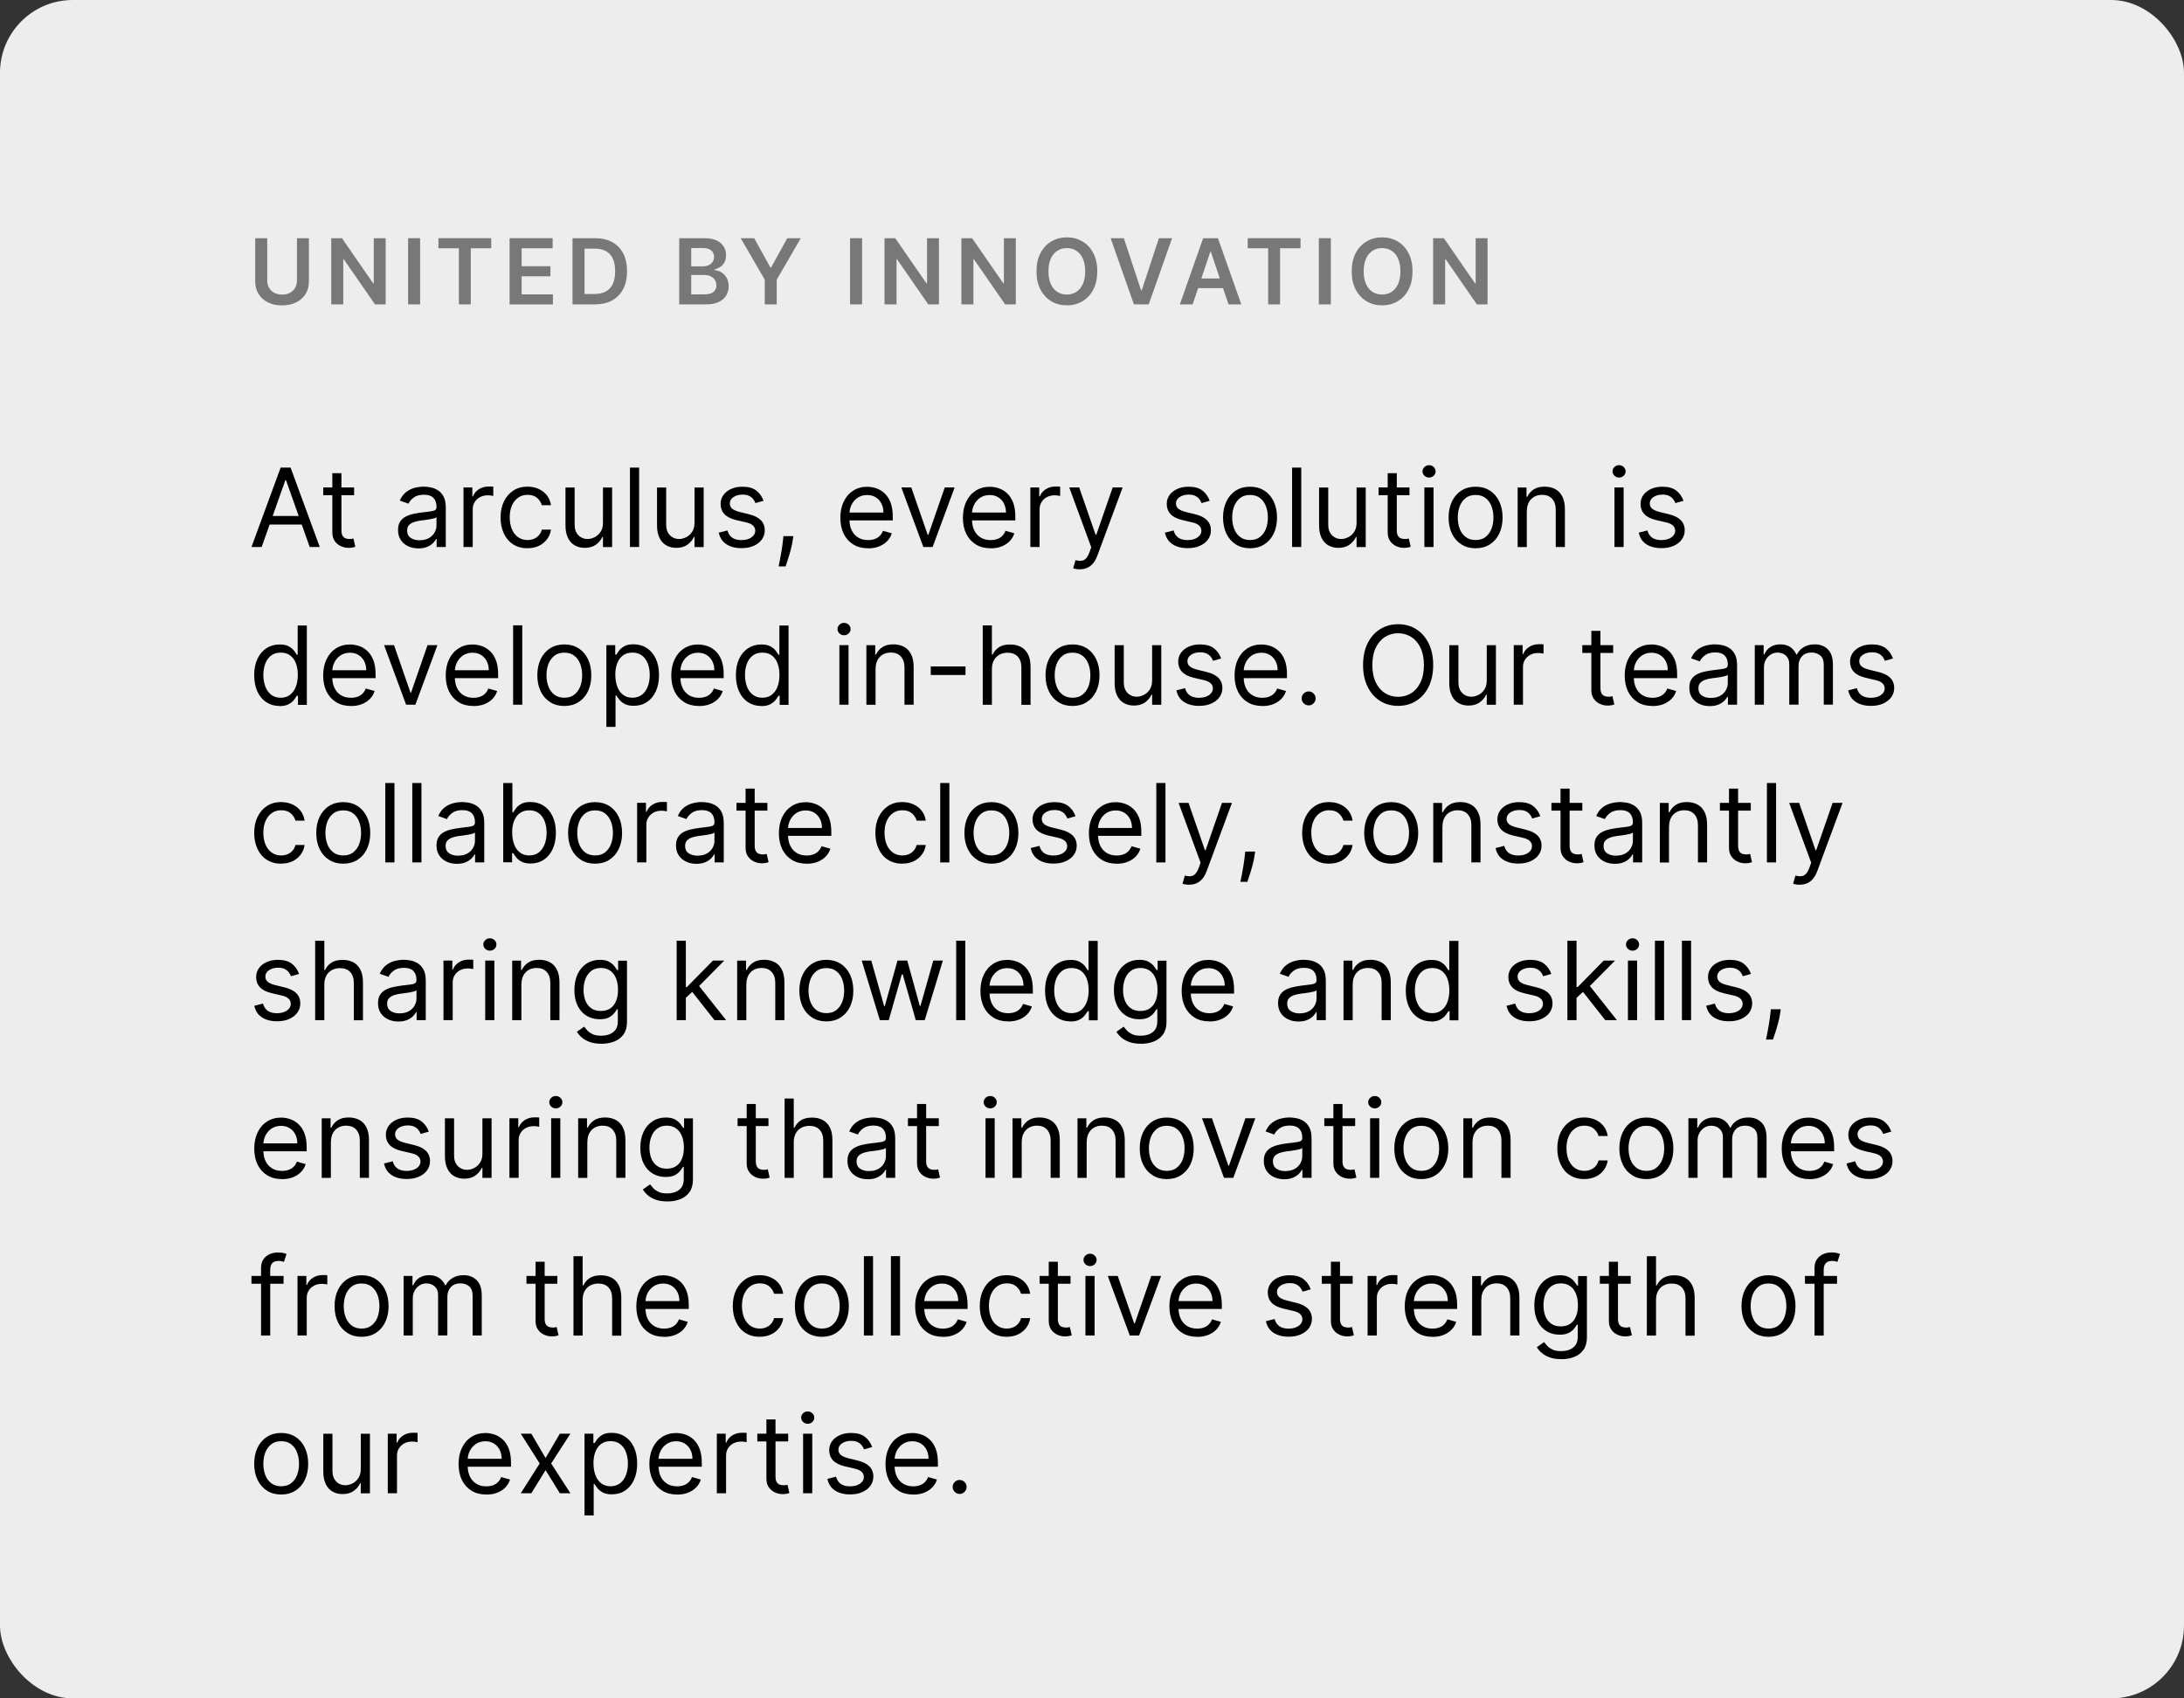 <?xml version="1.0" encoding="UTF-8"?><svg id="Ebene_2" xmlns="http://www.w3.org/2000/svg" viewBox="0 0 360 280"><rect x="0" y="0" width="360" height="280" fill="#333333" stroke="none"/><defs><style>.cls-1{fill:#ededed;}.cls-2{fill:#787878;}</style></defs><g id="Ebene_1-2"><rect class="cls-1" x="0" y="0" width="360" height="280" rx="12" ry="12"/><path class="cls-2" d="M48.94,39.27h1.98v7.13c0,.78-.18,1.47-.55,2.06-.37.59-.88,1.06-1.55,1.39s-1.44.5-2.33.5-1.67-.17-2.33-.5-1.18-.79-1.54-1.39c-.37-.59-.55-1.28-.55-2.06v-7.13h1.98v6.96c0,.46.1.86.3,1.21.2.35.48.63.85.83.37.2.8.3,1.3.3s.94-.1,1.3-.3c.37-.2.65-.48.85-.83.2-.36.3-.76.3-1.21v-6.96Z"/><path class="cls-2" d="M63.57,39.27v10.91h-1.76l-5.14-7.43h-.09v7.43h-1.98v-10.91h1.77l5.14,7.44h.1v-7.44h1.97Z"/><path class="cls-2" d="M69.25,39.27v10.91h-1.98v-10.91h1.98Z"/><path class="cls-2" d="M72.27,40.93v-1.66h8.7v1.66h-3.37v9.25h-1.96v-9.25h-3.37Z"/><path class="cls-2" d="M84,50.18v-10.91h7.1v1.66h-5.12v2.96h4.75v1.66h-4.75v2.98h5.16v1.66h-7.14Z"/><path class="cls-2" d="M98.07,50.18h-3.7v-10.91h3.77c1.08,0,2.01.22,2.79.65.78.44,1.38,1.06,1.8,1.87.42.81.63,1.79.63,2.92s-.21,2.11-.63,2.93c-.42.82-1.03,1.44-1.82,1.88-.79.44-1.74.66-2.85.66ZM96.35,48.47h1.62c.76,0,1.39-.14,1.9-.42.51-.28.89-.7,1.15-1.25.26-.56.38-1.25.38-2.08s-.13-1.53-.38-2.08c-.26-.55-.63-.97-1.13-1.24s-1.12-.41-1.86-.41h-1.68v7.49Z"/><path class="cls-2" d="M111.96,50.18v-10.91h4.18c.79,0,1.44.12,1.97.37s.92.58,1.18,1.01c.26.43.39.91.39,1.45,0,.44-.09.82-.26,1.14s-.4.57-.69.76-.61.33-.96.42v.11c.39.02.76.14,1.12.35.36.22.65.52.88.91.23.39.34.86.34,1.42s-.14,1.07-.41,1.52-.69.8-1.24,1.06c-.55.26-1.24.39-2.08.39h-4.42ZM113.93,43.91h1.96c.34,0,.65-.06.92-.19s.49-.3.65-.54c.16-.23.24-.51.24-.83,0-.42-.15-.77-.44-1.04-.3-.27-.74-.41-1.32-.41h-2v3.01ZM113.93,48.53h2.13c.72,0,1.23-.14,1.55-.41.32-.27.48-.63.48-1.06,0-.32-.08-.62-.24-.88s-.39-.47-.68-.62c-.29-.15-.65-.23-1.05-.23h-2.18v3.2Z"/><path class="cls-2" d="M122.09,39.27h2.23l2.67,4.83h.11l2.67-4.83h2.23l-3.97,6.84v4.07h-1.97v-4.07l-3.97-6.84Z"/><path class="cls-2" d="M142.1,39.27v10.91h-1.98v-10.91h1.98Z"/><path class="cls-2" d="M154.77,39.27v10.91h-1.76l-5.14-7.43h-.09v7.43h-1.98v-10.91h1.77l5.14,7.44h.1v-7.44h1.97Z"/><path class="cls-2" d="M167.44,39.27v10.91h-1.76l-5.14-7.43h-.09v7.43h-1.98v-10.91h1.77l5.14,7.44h.1v-7.44h1.97Z"/><path class="cls-2" d="M180.87,44.73c0,1.17-.22,2.18-.66,3.02-.44.84-1.04,1.48-1.79,1.92-.75.44-1.61.67-2.56.67s-1.81-.22-2.56-.67c-.75-.45-1.35-1.09-1.79-1.92-.44-.84-.66-1.84-.66-3.01s.22-2.18.66-3.02c.44-.84,1.04-1.48,1.79-1.92.75-.44,1.61-.67,2.56-.67s1.81.22,2.56.67c.75.44,1.35,1.08,1.79,1.92.44.84.66,1.84.66,3.02ZM178.88,44.73c0-.83-.13-1.53-.39-2.1-.26-.57-.61-1-1.07-1.29s-.98-.44-1.57-.44-1.12.15-1.57.44c-.45.29-.81.72-1.07,1.29-.26.57-.39,1.27-.39,2.1s.13,1.53.39,2.1c.26.57.61,1,1.07,1.29.45.29.98.44,1.57.44s1.12-.15,1.57-.44.81-.72,1.07-1.29.39-1.27.39-2.1Z"/><path class="cls-2" d="M185.25,39.27l2.84,8.59h.11l2.83-8.59h2.17l-3.85,10.91h-2.44l-3.84-10.91h2.17Z"/><path class="cls-2" d="M196.59,50.18h-2.11l3.84-10.91h2.44l3.85,10.91h-2.11l-2.91-8.67h-.09l-2.91,8.67ZM196.66,45.91h5.75v1.59h-5.75v-1.59Z"/><path class="cls-2" d="M205.67,40.93v-1.66h8.7v1.66h-3.37v9.25h-1.96v-9.25h-3.37Z"/><path class="cls-2" d="M219.37,39.27v10.91h-1.98v-10.91h1.98Z"/><path class="cls-2" d="M232.83,44.73c0,1.17-.22,2.18-.66,3.02-.44.84-1.04,1.48-1.79,1.92-.75.44-1.61.67-2.56.67s-1.81-.22-2.56-.67c-.75-.45-1.35-1.09-1.79-1.92-.44-.84-.66-1.84-.66-3.01s.22-2.18.66-3.02c.44-.84,1.04-1.48,1.79-1.92.75-.44,1.61-.67,2.56-.67s1.81.22,2.56.67c.75.44,1.35,1.08,1.79,1.92.44.84.66,1.84.66,3.02ZM230.84,44.73c0-.83-.13-1.53-.39-2.1-.26-.57-.61-1-1.07-1.29s-.98-.44-1.57-.44-1.12.15-1.57.44c-.45.29-.81.72-1.07,1.29-.26.57-.39,1.27-.39,2.1s.13,1.53.39,2.1c.26.57.61,1,1.07,1.29.45.29.98.44,1.57.44s1.12-.15,1.57-.44.81-.72,1.07-1.29.39-1.27.39-2.1Z"/><path class="cls-2" d="M245.2,39.27v10.91h-1.76l-5.14-7.43h-.09v7.43h-1.98v-10.91h1.77l5.14,7.44h.1v-7.44h1.97Z"/><path d="M43.11,90.18h-1.66l4.81-13.09h1.64l4.81,13.09h-1.66l-3.91-11.02h-.1l-3.91,11.02ZM43.72,85.07h6.7v1.41h-6.7v-1.41Z"/><path d="M58.37,80.36v1.28h-5.09v-1.28h5.09ZM54.77,78.01h1.51v9.36c0,.43.06.75.19.96.13.21.29.35.49.42.2.07.41.11.63.11.17,0,.3,0,.41-.03s.19-.04.26-.05l.31,1.36c-.1.04-.25.08-.43.12-.18.04-.42.06-.7.06-.43,0-.84-.09-1.25-.28-.41-.18-.74-.46-1.01-.84-.27-.38-.4-.85-.4-1.42v-9.77Z"/><path d="M68.96,90.41c-.62,0-1.19-.12-1.69-.36-.51-.24-.91-.58-1.21-1.03-.3-.45-.45-.99-.45-1.63,0-.56.11-1.02.33-1.37s.52-.63.89-.83c.37-.2.78-.35,1.23-.45.45-.1.9-.18,1.36-.24.6-.08,1.08-.14,1.45-.18.37-.04.65-.11.82-.21.17-.1.26-.27.26-.51v-.05c0-.63-.17-1.12-.51-1.47-.34-.35-.86-.52-1.56-.52s-1.28.16-1.69.47-.7.65-.86,1.01l-1.43-.51c.26-.6.6-1.06,1.03-1.4.43-.33.9-.57,1.41-.7.51-.13,1.01-.2,1.51-.2.32,0,.68.04,1.09.11s.81.23,1.2.46c.39.23.71.58.96,1.04.26.46.38,1.09.38,1.87v6.47h-1.51v-1.33h-.08c-.1.21-.27.44-.51.68s-.56.45-.95.62c-.4.17-.88.26-1.45.26ZM69.19,89.06c.6,0,1.1-.12,1.51-.35s.72-.54.93-.91c.21-.37.32-.76.32-1.17v-1.38c-.06.08-.2.15-.42.21-.22.06-.46.11-.74.16-.28.04-.55.08-.81.12-.26.03-.47.06-.64.08-.39.05-.76.13-1.1.25s-.61.28-.82.5c-.21.22-.31.53-.31.91,0,.52.19.92.58,1.19.39.27.89.4,1.49.4Z"/><path d="M76.4,90.18v-9.82h1.46v1.48h.1c.18-.49.5-.88.97-1.18s1-.45,1.58-.45c.11,0,.25,0,.42,0,.17,0,.29.01.38.02v1.53c-.05-.01-.17-.03-.35-.06s-.37-.04-.57-.04c-.48,0-.9.1-1.27.3-.37.2-.67.47-.88.82-.22.35-.32.74-.32,1.19v6.21h-1.51Z"/><path d="M86.96,90.39c-.92,0-1.71-.22-2.38-.65-.67-.43-1.18-1.03-1.53-1.8-.36-.76-.54-1.63-.54-2.62s.18-1.88.55-2.64.88-1.36,1.55-1.8,1.44-.65,2.32-.65c.69,0,1.31.13,1.87.38.55.26,1.01.61,1.36,1.07.35.46.57,1,.66,1.61h-1.51c-.12-.45-.37-.84-.76-1.19-.39-.35-.92-.52-1.59-.52-.59,0-1.1.15-1.54.46s-.78.73-1.03,1.29c-.25.55-.37,1.2-.37,1.94s.12,1.42.36,1.98.58,1,1.02,1.31c.44.31.96.47,1.56.47.39,0,.75-.07,1.07-.21.32-.14.59-.33.81-.59s.38-.56.47-.92h1.51c-.08.58-.29,1.1-.63,1.56-.33.46-.78.83-1.32,1.1-.55.27-1.18.41-1.91.41Z"/><path d="M99.39,86.17v-5.8h1.51v9.82h-1.51v-1.66h-.1c-.23.5-.59.92-1.07,1.27-.49.35-1.1.52-1.84.52-.61,0-1.16-.14-1.64-.41-.48-.27-.85-.68-1.12-1.23-.27-.55-.41-1.24-.41-2.07v-6.24h1.51v6.14c0,.72.2,1.29.6,1.71s.92.64,1.54.64c.38,0,.76-.1,1.15-.29.39-.19.72-.49.98-.88.27-.4.4-.9.4-1.52Z"/><path d="M105.35,77.09v13.09h-1.51v-13.09h1.51Z"/><path d="M114.48,86.17v-5.8h1.51v9.82h-1.51v-1.66h-.1c-.23.5-.59.92-1.07,1.27-.49.35-1.1.52-1.84.52-.61,0-1.16-.14-1.64-.41-.48-.27-.85-.68-1.12-1.23-.27-.55-.41-1.24-.41-2.07v-6.24h1.51v6.14c0,.72.2,1.29.6,1.71s.92.64,1.54.64c.38,0,.76-.1,1.15-.29.39-.19.72-.49.98-.88.27-.4.4-.9.4-1.52Z"/><path d="M125.88,82.56l-1.36.38c-.08-.23-.21-.45-.37-.66s-.39-.39-.67-.53-.64-.21-1.08-.21c-.6,0-1.1.14-1.5.41-.4.27-.6.62-.6,1.04,0,.38.14.67.41.89.27.22.7.4,1.28.54l1.46.36c.88.21,1.53.54,1.96.97.43.44.65,1,.65,1.68,0,.56-.16,1.06-.48,1.51s-.77.79-1.35,1.05-1.24.38-2.01.38c-1,0-1.83-.22-2.49-.65s-1.07-1.07-1.25-1.91l1.43-.36c.14.53.4.92.78,1.19.38.26.88.4,1.5.4.7,0,1.26-.15,1.68-.45.42-.3.62-.66.62-1.08,0-.34-.12-.63-.36-.86-.24-.23-.61-.41-1.1-.52l-1.64-.38c-.9-.21-1.56-.54-1.98-.99-.42-.45-.63-1.01-.63-1.69,0-.55.16-1.04.47-1.47s.74-.76,1.28-1c.54-.24,1.16-.36,1.85-.36.97,0,1.74.21,2.29.64s.95.99,1.19,1.69Z"/><path d="M130.77,88.39l-.1.69c-.07.49-.18,1.01-.33,1.56s-.3,1.08-.46,1.57-.29.88-.39,1.17h-1.15c.06-.27.13-.63.22-1.08.09-.45.18-.95.27-1.5.09-.55.17-1.12.23-1.69l.08-.72h1.64Z"/><path d="M143.09,90.39c-.95,0-1.76-.21-2.44-.63s-1.21-1.01-1.58-1.76c-.37-.76-.55-1.64-.55-2.64s.18-1.89.55-2.66c.37-.77.88-1.37,1.55-1.8s1.44-.65,2.32-.65c.51,0,1.02.09,1.52.26.5.17.95.45,1.36.83.41.38.73.88.98,1.51.24.63.36,1.4.36,2.31v.64h-7.57v-1.3h6.03c0-.55-.11-1.05-.33-1.48-.22-.43-.53-.78-.93-1.03-.4-.25-.88-.38-1.42-.38-.6,0-1.12.15-1.56.44-.44.3-.77.68-1.01,1.15-.23.47-.35.98-.35,1.52v.87c0,.74.13,1.37.39,1.88.26.51.62.9,1.08,1.17.46.27,1,.4,1.6.4.4,0,.76-.06,1.08-.17.32-.11.6-.28.83-.51.23-.23.42-.51.54-.85l1.46.41c-.15.49-.41.93-.77,1.3s-.81.66-1.34.87-1.13.31-1.8.31Z"/><path d="M157.36,80.36l-3.63,9.82h-1.53l-3.63-9.82h1.64l2.71,7.82h.1l2.71-7.82h1.64Z"/><path d="M163.29,90.39c-.95,0-1.76-.21-2.44-.63s-1.21-1.01-1.58-1.76c-.37-.76-.55-1.64-.55-2.64s.18-1.89.55-2.66c.37-.77.88-1.37,1.55-1.8s1.44-.65,2.32-.65c.51,0,1.02.09,1.52.26.5.17.95.45,1.36.83.41.38.73.88.98,1.51.24.63.36,1.4.36,2.31v.64h-7.57v-1.3h6.03c0-.55-.11-1.05-.33-1.48-.22-.43-.53-.78-.93-1.03-.4-.25-.88-.38-1.42-.38-.6,0-1.12.15-1.56.44-.44.3-.77.68-1.01,1.15-.23.47-.35.98-.35,1.52v.87c0,.74.13,1.37.39,1.88.26.51.62.9,1.08,1.17.46.27,1,.4,1.6.4.4,0,.76-.06,1.08-.17.32-.11.6-.28.83-.51.23-.23.42-.51.54-.85l1.46.41c-.15.49-.41.93-.77,1.3s-.81.66-1.34.87-1.13.31-1.8.31Z"/><path d="M169.84,90.18v-9.82h1.46v1.48h.1c.18-.49.5-.88.97-1.18s1-.45,1.58-.45c.11,0,.25,0,.42,0,.17,0,.29.01.38.02v1.53c-.05-.01-.17-.03-.35-.06s-.37-.04-.57-.04c-.48,0-.9.1-1.27.3-.37.2-.67.47-.88.82-.22.35-.32.74-.32,1.19v6.21h-1.51Z"/><path d="M178,93.86c-.26,0-.48-.02-.68-.06-.2-.04-.34-.08-.42-.12l.38-1.33c.37.09.69.13.97.1s.53-.15.75-.37c.22-.22.42-.58.6-1.08l.28-.77-3.63-9.87h1.64l2.71,7.82h.1l2.71-7.82h1.64l-4.17,11.25c-.19.51-.42.93-.7,1.26-.28.33-.6.58-.96.74-.36.16-.77.24-1.23.24Z"/><path d="M199.42,82.56l-1.36.38c-.08-.23-.21-.45-.37-.66s-.39-.39-.67-.53-.64-.21-1.08-.21c-.6,0-1.1.14-1.5.41-.4.27-.6.62-.6,1.04,0,.38.14.67.41.89.27.22.7.4,1.28.54l1.46.36c.88.21,1.53.54,1.96.97.43.44.65,1,.65,1.68,0,.56-.16,1.06-.48,1.51s-.77.79-1.35,1.05-1.24.38-2.01.38c-1,0-1.83-.22-2.49-.65s-1.07-1.07-1.25-1.91l1.43-.36c.14.53.4.92.78,1.19.38.26.88.4,1.5.4.7,0,1.26-.15,1.68-.45.42-.3.62-.66.62-1.08,0-.34-.12-.63-.36-.86-.24-.23-.61-.41-1.1-.52l-1.64-.38c-.9-.21-1.56-.54-1.98-.99-.42-.45-.63-1.01-.63-1.69,0-.55.16-1.04.47-1.47s.74-.76,1.28-1c.54-.24,1.16-.36,1.85-.36.97,0,1.74.21,2.29.64s.95.99,1.19,1.69Z"/><path d="M206.05,90.39c-.89,0-1.66-.21-2.33-.63-.67-.42-1.19-1.01-1.56-1.77-.37-.76-.56-1.64-.56-2.66s.19-1.92.56-2.68c.37-.76.89-1.36,1.56-1.78.67-.42,1.44-.63,2.33-.63s1.66.21,2.33.63,1.19,1.01,1.56,1.78.56,1.66.56,2.68-.19,1.9-.56,2.66c-.37.76-.89,1.35-1.56,1.77s-1.44.63-2.33.63ZM206.05,89.03c.67,0,1.23-.17,1.66-.52.43-.35.76-.8.97-1.36.21-.56.31-1.17.31-1.83s-.1-1.27-.31-1.83c-.21-.57-.53-1.03-.97-1.37-.43-.35-.99-.52-1.66-.52s-1.23.17-1.66.52c-.43.35-.76.81-.97,1.37s-.31,1.18-.31,1.83.1,1.27.31,1.83.53,1.02.97,1.36c.43.34.99.52,1.66.52Z"/><path d="M214.49,77.09v13.09h-1.51v-13.09h1.51Z"/><path d="M223.61,86.17v-5.8h1.51v9.82h-1.51v-1.66h-.1c-.23.5-.59.92-1.07,1.27-.49.35-1.1.52-1.84.52-.61,0-1.16-.14-1.64-.41-.48-.27-.85-.68-1.12-1.23-.27-.55-.41-1.24-.41-2.07v-6.24h1.51v6.14c0,.72.2,1.29.6,1.71s.92.64,1.54.64c.38,0,.76-.1,1.15-.29.39-.19.72-.49.98-.88.27-.4.4-.9.4-1.52Z"/><path d="M232.33,80.36v1.28h-5.09v-1.28h5.09ZM228.73,78.01h1.51v9.36c0,.43.06.75.19.96.13.21.29.35.49.42.2.07.41.11.63.11.17,0,.3,0,.41-.03s.19-.04.26-.05l.31,1.36c-.1.04-.25.08-.43.12-.18.04-.42.06-.7.06-.43,0-.84-.09-1.25-.28-.41-.18-.74-.46-1.01-.84-.27-.38-.4-.85-.4-1.42v-9.77Z"/><path d="M235.56,78.73c-.29,0-.55-.1-.76-.3s-.32-.44-.32-.72.11-.52.32-.72.46-.3.76-.3.55.1.76.3.32.44.32.72-.11.52-.32.72-.46.3-.76.3ZM234.79,90.18v-9.82h1.51v9.82h-1.51Z"/><path d="M243.23,90.39c-.89,0-1.66-.21-2.33-.63-.67-.42-1.19-1.01-1.56-1.77-.37-.76-.56-1.64-.56-2.66s.19-1.92.56-2.68c.37-.76.89-1.36,1.56-1.78.67-.42,1.44-.63,2.33-.63s1.66.21,2.33.63,1.19,1.01,1.56,1.78.56,1.66.56,2.68-.19,1.9-.56,2.66c-.37.76-.89,1.35-1.56,1.77s-1.44.63-2.33.63ZM243.23,89.03c.67,0,1.23-.17,1.66-.52.43-.35.76-.8.97-1.36.21-.56.31-1.17.31-1.83s-.1-1.27-.31-1.83c-.21-.57-.53-1.03-.97-1.37-.43-.35-.99-.52-1.66-.52s-1.23.17-1.66.52c-.43.35-.76.81-.97,1.37s-.31,1.18-.31,1.83.1,1.27.31,1.83.53,1.02.97,1.36c.43.34.99.52,1.66.52Z"/><path d="M251.67,84.28v5.91h-1.51v-9.82h1.46v1.53h.13c.23-.5.58-.9,1.05-1.21s1.07-.46,1.82-.46c.66,0,1.25.14,1.75.41s.89.68,1.16,1.23c.28.55.42,1.24.42,2.07v6.24h-1.51v-6.14c0-.77-.2-1.37-.6-1.81s-.95-.65-1.65-.65c-.48,0-.91.1-1.29.31-.38.21-.67.51-.89.91s-.33.89-.33,1.46Z"/><path d="M266.88,78.73c-.29,0-.55-.1-.76-.3s-.32-.44-.32-.72.11-.52.32-.72.46-.3.76-.3.55.1.76.3.32.44.32.72-.11.52-.32.72-.46.3-.76.3ZM266.12,90.18v-9.82h1.51v9.82h-1.51Z"/><path d="M277.52,82.56l-1.36.38c-.08-.23-.21-.45-.37-.66s-.39-.39-.67-.53-.64-.21-1.08-.21c-.6,0-1.1.14-1.5.41-.4.27-.6.62-.6,1.04,0,.38.14.67.41.89.27.22.7.4,1.28.54l1.46.36c.88.21,1.53.54,1.96.97.43.44.65,1,.65,1.68,0,.56-.16,1.06-.48,1.51s-.77.79-1.35,1.05-1.24.38-2.01.38c-1,0-1.83-.22-2.49-.65s-1.07-1.07-1.25-1.91l1.43-.36c.14.53.4.92.78,1.19.38.26.88.4,1.5.4.7,0,1.26-.15,1.68-.45.42-.3.62-.66.62-1.08,0-.34-.12-.63-.36-.86-.24-.23-.61-.41-1.1-.52l-1.64-.38c-.9-.21-1.56-.54-1.98-.99-.42-.45-.63-1.01-.63-1.69,0-.55.16-1.04.47-1.47s.74-.76,1.28-1c.54-.24,1.16-.36,1.85-.36.97,0,1.74.21,2.29.64s.95.99,1.19,1.69Z"/><path d="M46.07,116.39c-.82,0-1.54-.21-2.17-.62-.63-.42-1.12-1-1.47-1.76-.35-.76-.53-1.66-.53-2.7s.18-1.93.53-2.68c.35-.76.85-1.34,1.48-1.76.63-.41,1.36-.62,2.19-.62.64,0,1.15.11,1.52.32.37.21.66.45.86.72.2.27.35.49.46.66h.13v-4.83h1.51v13.09h-1.46v-1.51h-.18c-.11.18-.27.4-.47.67s-.5.51-.88.72-.88.32-1.52.32ZM46.28,115.03c.6,0,1.12-.16,1.53-.48s.74-.76.95-1.32c.22-.56.33-1.22.33-1.96s-.11-1.38-.32-1.93c-.21-.55-.53-.98-.95-1.29-.42-.31-.93-.46-1.55-.46s-1.17.16-1.59.49c-.42.33-.74.77-.95,1.32-.21.56-.32,1.18-.32,1.87s.11,1.33.32,1.9c.21.57.53,1.02.96,1.36.42.33.95.5,1.58.5Z"/><path d="M57.84,116.39c-.95,0-1.76-.21-2.44-.63s-1.21-1.01-1.58-1.76c-.37-.76-.55-1.64-.55-2.64s.18-1.89.55-2.66c.37-.77.88-1.37,1.55-1.8s1.44-.65,2.32-.65c.51,0,1.02.09,1.52.26.5.17.95.45,1.36.83.41.38.73.88.98,1.51.24.63.36,1.4.36,2.31v.64h-7.57v-1.3h6.03c0-.55-.11-1.05-.33-1.48-.22-.43-.53-.78-.93-1.03-.4-.25-.88-.38-1.42-.38-.6,0-1.12.15-1.56.44-.44.3-.77.68-1.01,1.15-.23.47-.35.98-.35,1.52v.87c0,.74.13,1.37.39,1.88.26.51.62.9,1.08,1.17.46.27,1,.4,1.6.4.4,0,.76-.06,1.08-.17.32-.11.6-.28.83-.51.23-.23.42-.51.54-.85l1.46.41c-.15.49-.41.93-.77,1.3s-.81.66-1.34.87-1.13.31-1.8.31Z"/><path d="M72.1,106.36l-3.63,9.82h-1.53l-3.63-9.82h1.64l2.71,7.82h.1l2.71-7.82h1.64Z"/><path d="M78.04,116.39c-.95,0-1.76-.21-2.44-.63s-1.21-1.01-1.58-1.76c-.37-.76-.55-1.64-.55-2.64s.18-1.89.55-2.66c.37-.77.88-1.37,1.55-1.8s1.44-.65,2.32-.65c.51,0,1.02.09,1.52.26.5.17.95.45,1.36.83.41.38.73.88.98,1.51.24.63.36,1.4.36,2.31v.64h-7.57v-1.3h6.03c0-.55-.11-1.05-.33-1.48-.22-.43-.53-.78-.93-1.03-.4-.25-.88-.38-1.42-.38-.6,0-1.12.15-1.56.44-.44.3-.77.68-1.01,1.15-.23.47-.35.98-.35,1.52v.87c0,.74.13,1.37.39,1.88.26.51.62.9,1.08,1.17.46.27,1,.4,1.6.4.4,0,.76-.06,1.08-.17.32-.11.6-.28.83-.51.23-.23.42-.51.54-.85l1.46.41c-.15.49-.41.93-.77,1.3s-.81.66-1.34.87-1.13.31-1.8.31Z"/><path d="M86.09,103.09v13.09h-1.51v-13.09h1.51Z"/><path d="M93.02,116.39c-.89,0-1.66-.21-2.33-.63-.67-.42-1.19-1.01-1.56-1.77-.37-.76-.56-1.64-.56-2.66s.19-1.92.56-2.68c.37-.76.89-1.36,1.56-1.78.67-.42,1.44-.63,2.33-.63s1.66.21,2.33.63,1.19,1.01,1.56,1.78.56,1.66.56,2.68-.19,1.9-.56,2.66c-.37.76-.89,1.35-1.56,1.77s-1.44.63-2.33.63ZM93.02,115.03c.67,0,1.23-.17,1.66-.52.43-.35.76-.8.97-1.36.21-.56.31-1.17.31-1.83s-.1-1.27-.31-1.83c-.21-.57-.53-1.03-.97-1.37-.43-.35-.99-.52-1.66-.52s-1.23.17-1.66.52c-.43.35-.76.81-.97,1.37s-.31,1.18-.31,1.83.1,1.27.31,1.83.53,1.02.97,1.36c.43.34.99.52,1.66.52Z"/><path d="M99.95,119.86v-13.5h1.46v1.56h.18c.11-.17.27-.39.46-.66.2-.27.48-.5.86-.72s.88-.32,1.52-.32c.83,0,1.56.21,2.19.62.63.41,1.12,1,1.48,1.76.35.76.53,1.65.53,2.68s-.18,1.94-.53,2.7c-.35.76-.84,1.35-1.47,1.76-.63.42-1.35.62-2.17.62-.63,0-1.14-.11-1.52-.32s-.67-.45-.88-.72-.36-.5-.47-.67h-.13v5.19h-1.51ZM101.43,111.27c0,.74.11,1.39.33,1.96.22.57.54,1.01.95,1.32s.93.48,1.53.48,1.16-.17,1.58-.5c.42-.33.74-.79.96-1.36.22-.57.32-1.2.32-1.9s-.11-1.31-.32-1.87c-.21-.56-.53-1-.95-1.32-.42-.33-.96-.49-1.59-.49s-1.13.15-1.55.46c-.42.31-.73.74-.95,1.29-.21.55-.32,1.19-.32,1.93Z"/><path d="M115.22,116.39c-.95,0-1.76-.21-2.44-.63s-1.21-1.01-1.58-1.76c-.37-.76-.55-1.64-.55-2.64s.18-1.89.55-2.66c.37-.77.88-1.37,1.55-1.8s1.44-.65,2.32-.65c.51,0,1.02.09,1.52.26.5.17.95.45,1.36.83.41.38.73.88.98,1.51.24.63.36,1.4.36,2.31v.64h-7.57v-1.3h6.03c0-.55-.11-1.05-.33-1.48-.22-.43-.53-.78-.93-1.03-.4-.25-.88-.38-1.42-.38-.6,0-1.12.15-1.56.44-.44.3-.77.68-1.01,1.15-.23.47-.35.98-.35,1.52v.87c0,.74.13,1.37.39,1.88.26.51.62.9,1.08,1.17.46.27,1,.4,1.6.4.4,0,.76-.06,1.08-.17.32-.11.6-.28.83-.51.23-.23.42-.51.54-.85l1.46.41c-.15.49-.41.93-.77,1.3s-.81.66-1.34.87-1.13.31-1.8.31Z"/><path d="M125.47,116.39c-.82,0-1.54-.21-2.17-.62-.63-.42-1.12-1-1.47-1.76-.35-.76-.53-1.66-.53-2.7s.18-1.93.53-2.68c.35-.76.85-1.34,1.48-1.76.63-.41,1.36-.62,2.19-.62.64,0,1.15.11,1.52.32.37.21.66.45.86.72.2.27.35.49.46.66h.13v-4.83h1.51v13.09h-1.46v-1.51h-.18c-.11.18-.27.4-.47.67s-.5.51-.88.72-.88.32-1.52.32ZM125.67,115.03c.6,0,1.12-.16,1.53-.48s.74-.76.95-1.32c.22-.56.33-1.22.33-1.96s-.11-1.38-.32-1.93c-.21-.55-.53-.98-.95-1.29-.42-.31-.93-.46-1.55-.46s-1.17.16-1.59.49c-.42.33-.74.77-.95,1.32-.21.56-.32,1.18-.32,1.87s.11,1.33.32,1.9c.21.57.53,1.02.96,1.36.42.33.95.5,1.58.5Z"/><path d="M139.13,104.73c-.29,0-.55-.1-.76-.3s-.32-.44-.32-.72.11-.52.32-.72.46-.3.76-.3.55.1.76.3.32.44.32.72-.11.52-.32.72-.46.3-.76.3ZM138.36,116.18v-9.82h1.51v9.82h-1.51Z"/><path d="M144.32,110.28v5.91h-1.51v-9.82h1.46v1.53h.13c.23-.5.58-.9,1.05-1.21s1.07-.46,1.82-.46c.66,0,1.25.14,1.75.41s.89.68,1.16,1.23c.28.55.42,1.24.42,2.07v6.24h-1.51v-6.14c0-.77-.2-1.37-.6-1.81s-.95-.65-1.65-.65c-.48,0-.91.1-1.29.31-.38.21-.67.51-.89.91s-.33.89-.33,1.46Z"/><path d="M159.15,109.87v1.41h-5.73v-1.41h5.73Z"/><path d="M163.5,110.28v5.91h-1.51v-13.09h1.51v4.81h.13c.23-.51.58-.91,1.04-1.21.46-.3,1.08-.45,1.85-.45.67,0,1.25.13,1.76.4.5.27.89.67,1.17,1.22.28.55.42,1.24.42,2.09v6.24h-1.51v-6.14c0-.78-.2-1.38-.6-1.81-.4-.43-.96-.64-1.67-.64-.49,0-.94.1-1.33.31-.39.21-.7.51-.92.91-.22.4-.34.89-.34,1.46Z"/><path d="M176.79,116.39c-.89,0-1.66-.21-2.33-.63-.67-.42-1.19-1.01-1.56-1.77-.37-.76-.56-1.64-.56-2.66s.19-1.92.56-2.68c.37-.76.89-1.36,1.56-1.78.67-.42,1.44-.63,2.33-.63s1.66.21,2.33.63,1.19,1.01,1.56,1.78.56,1.66.56,2.68-.19,1.9-.56,2.66c-.37.76-.89,1.35-1.56,1.77s-1.44.63-2.33.63ZM176.79,115.03c.67,0,1.23-.17,1.66-.52.43-.35.76-.8.97-1.36.21-.56.31-1.17.31-1.83s-.1-1.27-.31-1.83c-.21-.57-.53-1.03-.97-1.37-.43-.35-.99-.52-1.66-.52s-1.23.17-1.66.52c-.43.35-.76.81-.97,1.37s-.31,1.18-.31,1.83.1,1.27.31,1.83.53,1.02.97,1.36c.43.34.99.52,1.66.52Z"/><path d="M189.91,112.17v-5.8h1.51v9.82h-1.51v-1.66h-.1c-.23.5-.59.92-1.07,1.27-.49.35-1.1.52-1.84.52-.61,0-1.16-.14-1.64-.41-.48-.27-.85-.68-1.12-1.23-.27-.55-.41-1.24-.41-2.07v-6.24h1.51v6.14c0,.72.2,1.29.6,1.71s.92.64,1.54.64c.38,0,.76-.1,1.15-.29.39-.19.72-.49.98-.88.27-.4.4-.9.4-1.52Z"/><path d="M201.31,108.56l-1.36.38c-.08-.23-.21-.45-.37-.66s-.39-.39-.67-.53-.64-.21-1.08-.21c-.6,0-1.1.14-1.5.41-.4.27-.6.62-.6,1.04,0,.38.14.67.41.89.27.22.7.4,1.28.54l1.46.36c.88.21,1.53.54,1.96.97.43.44.65,1,.65,1.68,0,.56-.16,1.06-.48,1.51s-.77.79-1.35,1.05-1.24.38-2.01.38c-1,0-1.83-.22-2.49-.65s-1.07-1.07-1.25-1.91l1.43-.36c.14.53.4.92.78,1.19.38.26.88.4,1.5.4.7,0,1.26-.15,1.68-.45.42-.3.62-.66.62-1.08,0-.34-.12-.63-.36-.86-.24-.23-.61-.41-1.1-.52l-1.64-.38c-.9-.21-1.56-.54-1.98-.99-.42-.45-.63-1.01-.63-1.69,0-.55.16-1.04.47-1.47s.74-.76,1.28-1c.54-.24,1.16-.36,1.85-.36.97,0,1.74.21,2.29.64s.95.99,1.19,1.69Z"/><path d="M208.07,116.39c-.95,0-1.76-.21-2.44-.63s-1.21-1.01-1.58-1.76c-.37-.76-.55-1.64-.55-2.64s.18-1.89.55-2.66c.37-.77.88-1.37,1.55-1.8s1.44-.65,2.32-.65c.51,0,1.02.09,1.52.26.5.17.95.45,1.36.83.41.38.73.88.98,1.51.24.63.36,1.4.36,2.31v.64h-7.57v-1.3h6.03c0-.55-.11-1.05-.33-1.48-.22-.43-.53-.78-.93-1.03-.4-.25-.88-.38-1.42-.38-.6,0-1.12.15-1.56.44-.44.3-.77.68-1.01,1.15-.23.47-.35.98-.35,1.52v.87c0,.74.13,1.37.39,1.88.26.51.62.9,1.08,1.17.46.27,1,.4,1.6.4.4,0,.76-.06,1.08-.17.32-.11.6-.28.83-.51.23-.23.42-.51.54-.85l1.46.41c-.15.49-.41.93-.77,1.3s-.81.66-1.34.87-1.13.31-1.8.31Z"/><path d="M215.71,116.29c-.32,0-.59-.11-.81-.34-.23-.23-.34-.5-.34-.81s.11-.59.34-.81c.23-.23.5-.34.81-.34s.59.11.81.34c.23.23.34.5.34.81,0,.21-.05.4-.16.58s-.24.31-.42.42-.37.16-.58.16Z"/><path d="M236.24,109.64c0,1.38-.25,2.57-.75,3.58s-1.18,1.78-2.05,2.33c-.87.55-1.86.82-2.98.82s-2.11-.27-2.98-.82c-.87-.54-1.55-1.32-2.05-2.33s-.75-2.2-.75-3.58.25-2.57.75-3.58,1.18-1.78,2.05-2.33c.87-.54,1.86-.82,2.98-.82s2.11.27,2.98.82c.87.55,1.55,1.32,2.05,2.33s.75,2.2.75,3.58ZM234.71,109.64c0-1.13-.19-2.09-.57-2.87-.38-.78-.89-1.37-1.53-1.77-.64-.4-1.36-.6-2.15-.6s-1.51.2-2.15.6c-.64.4-1.15.99-1.53,1.77-.38.78-.57,1.74-.57,2.87s.19,2.09.57,2.87c.38.78.89,1.37,1.53,1.77.64.4,1.36.6,2.15.6s1.51-.2,2.15-.6c.64-.4,1.15-.99,1.53-1.77.38-.78.57-1.74.57-2.87Z"/><path d="M245.07,112.17v-5.8h1.51v9.82h-1.51v-1.66h-.1c-.23.5-.59.92-1.07,1.27-.49.35-1.1.52-1.84.52-.61,0-1.16-.14-1.64-.41-.48-.27-.85-.68-1.12-1.23-.27-.55-.41-1.24-.41-2.07v-6.24h1.51v6.14c0,.72.2,1.29.6,1.71s.92.64,1.54.64c.38,0,.76-.1,1.15-.29.39-.19.72-.49.98-.88.27-.4.4-.9.4-1.52Z"/><path d="M249.52,116.18v-9.82h1.46v1.48h.1c.18-.49.5-.88.97-1.18s1-.45,1.58-.45c.11,0,.25,0,.42,0,.17,0,.29.01.38.02v1.53c-.05-.01-.17-.03-.35-.06s-.37-.04-.57-.04c-.48,0-.9.1-1.27.3-.37.2-.67.47-.88.82-.22.35-.32.74-.32,1.19v6.21h-1.51Z"/><path d="M265.91,106.36v1.28h-5.09v-1.28h5.09ZM262.3,104.01h1.51v9.36c0,.43.06.75.19.96.13.21.29.35.49.42.2.07.41.11.63.11.17,0,.3,0,.41-.03s.19-.04.26-.05l.31,1.36c-.1.04-.25.08-.43.12-.18.04-.42.06-.7.06-.43,0-.84-.09-1.25-.28-.41-.18-.74-.46-1.01-.84-.27-.38-.4-.85-.4-1.42v-9.77Z"/><path d="M272.38,116.39c-.95,0-1.76-.21-2.44-.63s-1.21-1.01-1.58-1.76c-.37-.76-.55-1.64-.55-2.64s.18-1.89.55-2.66c.37-.77.88-1.37,1.55-1.8s1.44-.65,2.32-.65c.51,0,1.02.09,1.52.26.5.17.95.45,1.36.83.41.38.73.88.98,1.51.24.63.36,1.4.36,2.31v.64h-7.57v-1.3h6.03c0-.55-.11-1.05-.33-1.48-.22-.43-.53-.78-.93-1.03-.4-.25-.88-.38-1.42-.38-.6,0-1.12.15-1.56.44-.44.3-.77.68-1.01,1.15-.23.47-.35.98-.35,1.52v.87c0,.74.13,1.37.39,1.88.26.51.62.9,1.08,1.17.46.27,1,.4,1.6.4.4,0,.76-.06,1.08-.17.32-.11.6-.28.83-.51.23-.23.42-.51.54-.85l1.46.41c-.15.49-.41.93-.77,1.3s-.81.66-1.34.87-1.13.31-1.8.31Z"/><path d="M281.81,116.41c-.62,0-1.19-.12-1.69-.36-.51-.24-.91-.58-1.21-1.03-.3-.45-.45-.99-.45-1.63,0-.56.11-1.02.33-1.37s.52-.63.89-.83c.37-.2.78-.35,1.23-.45.45-.1.9-.18,1.36-.24.6-.08,1.08-.14,1.45-.18.37-.04.65-.11.82-.21.17-.1.26-.27.26-.51v-.05c0-.63-.17-1.12-.51-1.47-.34-.35-.86-.52-1.56-.52s-1.28.16-1.69.47-.7.65-.86,1.01l-1.43-.51c.26-.6.6-1.06,1.03-1.4.43-.33.9-.57,1.41-.7.51-.13,1.01-.2,1.51-.2.32,0,.68.04,1.09.11s.81.23,1.2.46c.39.23.71.58.96,1.04.26.46.38,1.09.38,1.87v6.47h-1.51v-1.33h-.08c-.1.21-.27.44-.51.68s-.56.45-.95.62c-.4.17-.88.26-1.45.26ZM282.04,115.06c.6,0,1.1-.12,1.51-.35s.72-.54.93-.91c.21-.37.32-.76.32-1.17v-1.38c-.06.08-.2.15-.42.21-.22.06-.46.11-.74.16-.28.04-.55.08-.81.12-.26.03-.47.06-.64.08-.39.05-.76.13-1.1.25s-.61.28-.82.5c-.21.22-.31.53-.31.91,0,.52.19.92.58,1.19.39.27.89.4,1.49.4Z"/><path d="M289.25,116.18v-9.82h1.46v1.53h.13c.2-.52.53-.93.99-1.22s1-.44,1.64-.44,1.19.15,1.62.44.77.7,1.01,1.22h.1c.25-.51.63-.91,1.13-1.21.5-.3,1.11-.45,1.81-.45.88,0,1.6.27,2.15.82.56.55.84,1.4.84,2.55v6.57h-1.51v-6.57c0-.72-.2-1.24-.59-1.55-.4-.31-.86-.47-1.4-.47-.69,0-1.23.21-1.6.62-.38.42-.57.94-.57,1.58v6.39h-1.53v-6.72c0-.56-.18-1.01-.54-1.35-.36-.34-.83-.51-1.4-.51-.39,0-.76.1-1.1.31-.34.21-.61.5-.82.87-.21.37-.31.79-.31,1.27v6.14h-1.51Z"/><path d="M312.04,108.56l-1.35.38c-.08-.23-.21-.45-.37-.66s-.39-.39-.67-.53-.64-.21-1.08-.21c-.6,0-1.1.14-1.5.41-.4.27-.6.62-.6,1.04,0,.38.14.67.41.89.27.22.7.4,1.28.54l1.46.36c.88.21,1.53.54,1.96.97.43.44.65,1,.65,1.68,0,.56-.16,1.06-.48,1.51-.32.44-.77.79-1.35,1.05s-1.24.38-2.01.38c-1,0-1.83-.22-2.49-.65s-1.07-1.07-1.25-1.91l1.43-.36c.14.53.4.92.78,1.19.38.26.88.4,1.5.4.7,0,1.26-.15,1.68-.45.42-.3.62-.66.62-1.08,0-.34-.12-.63-.36-.86-.24-.23-.61-.41-1.1-.52l-1.64-.38c-.9-.21-1.56-.54-1.98-.99-.42-.45-.63-1.01-.63-1.69,0-.55.16-1.04.47-1.47s.74-.76,1.28-1c.54-.24,1.16-.36,1.85-.36.97,0,1.74.21,2.29.64s.95.99,1.19,1.69Z"/><path d="M46.35,142.39c-.92,0-1.71-.22-2.38-.65-.67-.43-1.18-1.03-1.53-1.8-.36-.76-.54-1.63-.54-2.62s.18-1.88.55-2.64.88-1.36,1.55-1.8,1.44-.65,2.32-.65c.69,0,1.31.13,1.87.38.55.26,1.01.61,1.36,1.07.35.46.57,1,.66,1.61h-1.51c-.12-.45-.37-.84-.76-1.19-.39-.35-.92-.52-1.59-.52-.59,0-1.1.15-1.54.46s-.78.73-1.03,1.29c-.25.55-.37,1.2-.37,1.94s.12,1.42.36,1.98.58,1,1.02,1.31c.44.31.96.47,1.56.47.39,0,.75-.07,1.07-.21.32-.14.59-.33.81-.59s.38-.56.47-.92h1.51c-.08.58-.29,1.1-.63,1.56-.33.46-.78.83-1.32,1.1-.55.27-1.18.41-1.91.41Z"/><path d="M56.58,142.39c-.89,0-1.66-.21-2.33-.63-.67-.42-1.19-1.01-1.56-1.77-.37-.76-.56-1.64-.56-2.66s.19-1.92.56-2.68c.37-.76.89-1.36,1.56-1.78.67-.42,1.44-.63,2.33-.63s1.66.21,2.33.63,1.19,1.01,1.56,1.78.56,1.66.56,2.68-.19,1.9-.56,2.66c-.37.76-.89,1.35-1.56,1.77s-1.44.63-2.33.63ZM56.58,141.03c.67,0,1.23-.17,1.66-.52.43-.35.76-.8.97-1.36.21-.56.31-1.17.31-1.83s-.1-1.27-.31-1.83c-.21-.57-.53-1.03-.97-1.37-.43-.35-.99-.52-1.66-.52s-1.23.17-1.66.52c-.43.35-.76.81-.97,1.37s-.31,1.18-.31,1.83.1,1.27.31,1.83.53,1.02.97,1.36c.43.34.99.52,1.66.52Z"/><path d="M65.02,129.09v13.09h-1.51v-13.09h1.51Z"/><path d="M69.47,129.09v13.09h-1.51v-13.09h1.51Z"/><path d="M75.3,142.41c-.62,0-1.19-.12-1.69-.36-.51-.24-.91-.58-1.21-1.03-.3-.45-.45-.99-.45-1.63,0-.56.11-1.02.33-1.37s.52-.63.89-.83c.37-.2.78-.35,1.23-.45.45-.1.9-.18,1.36-.24.6-.08,1.08-.14,1.45-.18.37-.04.65-.11.82-.21.17-.1.26-.27.26-.51v-.05c0-.63-.17-1.12-.51-1.47-.34-.35-.86-.52-1.56-.52s-1.28.16-1.69.47-.7.65-.86,1.01l-1.43-.51c.26-.6.6-1.06,1.03-1.4.43-.33.9-.57,1.41-.7.51-.13,1.01-.2,1.51-.2.32,0,.68.04,1.09.11s.81.23,1.2.46c.39.23.71.58.96,1.04.26.46.38,1.09.38,1.87v6.47h-1.51v-1.33h-.08c-.1.21-.27.44-.51.68s-.56.45-.95.62c-.4.17-.88.26-1.45.26ZM75.53,141.06c.6,0,1.1-.12,1.51-.35s.72-.54.93-.91c.21-.37.32-.76.32-1.17v-1.38c-.06.08-.2.15-.42.21-.22.06-.46.11-.74.16-.28.04-.55.08-.81.12-.26.03-.47.06-.64.08-.39.05-.76.13-1.1.25s-.61.28-.82.5c-.21.22-.31.53-.31.91,0,.52.19.92.58,1.19.39.27.89.4,1.49.4Z"/><path d="M82.95,142.18v-13.09h1.51v4.83h.13c.11-.17.27-.39.46-.66.2-.27.48-.5.86-.72s.88-.32,1.52-.32c.83,0,1.56.21,2.19.62.63.41,1.12,1,1.48,1.76.35.76.53,1.65.53,2.68s-.18,1.94-.53,2.7c-.35.76-.84,1.35-1.47,1.76-.63.42-1.35.62-2.17.62-.63,0-1.14-.11-1.52-.32s-.67-.45-.88-.72c-.2-.27-.36-.5-.47-.67h-.18v1.51h-1.46ZM84.43,137.27c0,.74.11,1.39.33,1.96.22.57.53,1.01.95,1.32.42.32.93.48,1.53.48s1.16-.17,1.58-.5c.42-.33.74-.79.96-1.36.22-.57.32-1.2.32-1.9s-.11-1.31-.32-1.87c-.21-.56-.53-1-.95-1.32-.42-.33-.96-.49-1.59-.49s-1.13.15-1.55.46c-.42.31-.73.74-.95,1.29s-.32,1.19-.32,1.93Z"/><path d="M98.09,142.39c-.89,0-1.66-.21-2.33-.63-.67-.42-1.19-1.01-1.56-1.77-.37-.76-.56-1.64-.56-2.66s.19-1.92.56-2.68c.37-.76.89-1.36,1.56-1.78.67-.42,1.44-.63,2.33-.63s1.66.21,2.33.63,1.19,1.01,1.56,1.78.56,1.66.56,2.68-.19,1.9-.56,2.66c-.37.76-.89,1.35-1.56,1.77s-1.44.63-2.33.63ZM98.09,141.03c.67,0,1.23-.17,1.66-.52.43-.35.76-.8.97-1.36.21-.56.31-1.17.31-1.83s-.1-1.27-.31-1.83c-.21-.57-.53-1.03-.97-1.37-.43-.35-.99-.52-1.66-.52s-1.23.17-1.66.52c-.43.35-.76.81-.97,1.37s-.31,1.18-.31,1.83.1,1.27.31,1.83.53,1.02.97,1.36c.43.34.99.52,1.66.52Z"/><path d="M105.02,142.18v-9.82h1.46v1.48h.1c.18-.49.5-.88.97-1.18s1-.45,1.58-.45c.11,0,.25,0,.42,0,.17,0,.29.01.38.02v1.53c-.05-.01-.17-.03-.35-.06s-.37-.04-.57-.04c-.48,0-.9.1-1.27.3-.37.2-.67.47-.88.82-.22.35-.32.74-.32,1.19v6.21h-1.51Z"/><path d="M114.78,142.41c-.62,0-1.19-.12-1.69-.36-.51-.24-.91-.58-1.21-1.03-.3-.45-.45-.99-.45-1.63,0-.56.11-1.02.33-1.37s.52-.63.89-.83c.37-.2.78-.35,1.23-.45.45-.1.9-.18,1.36-.24.6-.08,1.08-.14,1.45-.18.37-.04.65-.11.82-.21.17-.1.26-.27.26-.51v-.05c0-.63-.17-1.12-.51-1.47-.34-.35-.86-.52-1.56-.52s-1.28.16-1.69.47-.7.65-.86,1.01l-1.43-.51c.26-.6.6-1.06,1.03-1.4.43-.33.9-.57,1.41-.7.51-.13,1.01-.2,1.51-.2.32,0,.68.04,1.09.11s.81.23,1.2.46c.39.23.71.58.96,1.04.26.46.38,1.09.38,1.87v6.47h-1.51v-1.33h-.08c-.1.21-.27.44-.51.68s-.56.45-.95.62c-.4.17-.88.26-1.45.26ZM115.01,141.06c.6,0,1.1-.12,1.51-.35s.72-.54.93-.91c.21-.37.32-.76.32-1.17v-1.38c-.06.08-.2.15-.42.21-.22.06-.46.11-.74.16-.28.04-.55.08-.81.12-.26.03-.47.06-.64.08-.39.05-.76.13-1.1.25s-.61.28-.82.5c-.21.22-.31.53-.31.91,0,.52.19.92.58,1.19.39.27.89.4,1.49.4Z"/><path d="M126.49,132.36v1.28h-5.09v-1.28h5.09ZM122.89,130.01h1.51v9.36c0,.43.06.75.19.96.13.21.29.35.49.42.2.07.41.11.63.11.17,0,.3,0,.41-.03s.19-.04.26-.05l.31,1.36c-.1.04-.25.08-.43.12-.18.04-.42.06-.7.06-.43,0-.84-.09-1.25-.28-.41-.18-.74-.46-1.01-.84-.27-.38-.4-.85-.4-1.42v-9.77Z"/><path d="M132.96,142.39c-.95,0-1.76-.21-2.44-.63s-1.21-1.01-1.58-1.76c-.37-.76-.55-1.64-.55-2.64s.18-1.89.55-2.66c.37-.77.88-1.37,1.55-1.8s1.44-.65,2.32-.65c.51,0,1.02.09,1.52.26.5.17.95.45,1.36.83.41.38.73.88.98,1.51.24.63.36,1.4.36,2.31v.64h-7.57v-1.3h6.03c0-.55-.11-1.05-.33-1.48-.22-.43-.53-.78-.93-1.03-.4-.25-.88-.38-1.42-.38-.6,0-1.12.15-1.56.44-.44.3-.77.68-1.01,1.15-.23.47-.35.98-.35,1.52v.87c0,.74.13,1.37.39,1.88.26.51.62.9,1.08,1.17.46.27,1,.4,1.6.4.4,0,.76-.06,1.08-.17.32-.11.6-.28.83-.51.23-.23.42-.51.54-.85l1.46.41c-.15.49-.41.93-.77,1.3s-.81.66-1.34.87-1.13.31-1.8.31Z"/><path d="M148.74,142.39c-.92,0-1.71-.22-2.38-.65-.67-.43-1.18-1.03-1.53-1.8-.36-.76-.54-1.63-.54-2.62s.18-1.88.55-2.64.88-1.36,1.55-1.8,1.44-.65,2.32-.65c.69,0,1.31.13,1.87.38.55.26,1.01.61,1.36,1.07.35.46.57,1,.66,1.61h-1.51c-.12-.45-.37-.84-.76-1.19-.39-.35-.92-.52-1.59-.52-.59,0-1.1.15-1.54.46s-.78.73-1.03,1.29c-.25.55-.37,1.2-.37,1.94s.12,1.42.36,1.98.58,1,1.02,1.31c.44.31.96.47,1.56.47.39,0,.75-.07,1.07-.21.32-.14.59-.33.81-.59s.38-.56.47-.92h1.51c-.08.58-.29,1.1-.63,1.56-.33.46-.78.83-1.32,1.1-.55.27-1.18.41-1.91.41Z"/><path d="M156.49,129.09v13.09h-1.51v-13.09h1.51Z"/><path d="M163.42,142.39c-.89,0-1.66-.21-2.33-.63-.67-.42-1.19-1.01-1.56-1.77-.37-.76-.56-1.64-.56-2.66s.19-1.92.56-2.68c.37-.76.89-1.36,1.56-1.78.67-.42,1.44-.63,2.33-.63s1.66.21,2.33.63,1.19,1.01,1.56,1.78.56,1.66.56,2.68-.19,1.9-.56,2.66c-.37.76-.89,1.35-1.56,1.77s-1.44.63-2.33.63ZM163.42,141.03c.67,0,1.23-.17,1.66-.52.43-.35.76-.8.97-1.36.21-.56.31-1.17.31-1.83s-.1-1.27-.31-1.83c-.21-.57-.53-1.03-.97-1.37-.43-.35-.99-.52-1.66-.52s-1.23.17-1.66.52c-.43.35-.76.81-.97,1.37s-.31,1.18-.31,1.83.1,1.27.31,1.83.53,1.02.97,1.36c.43.34.99.52,1.66.52Z"/><path d="M177.3,134.56l-1.36.38c-.08-.23-.21-.45-.37-.66s-.39-.39-.67-.53-.64-.21-1.08-.21c-.6,0-1.1.14-1.5.41-.4.27-.6.62-.6,1.04,0,.38.14.67.41.89.27.22.7.4,1.28.54l1.46.36c.88.21,1.53.54,1.96.97.43.44.65,1,.65,1.68,0,.56-.16,1.06-.48,1.51s-.77.79-1.35,1.05-1.24.38-2.01.38c-1,0-1.83-.22-2.49-.65s-1.07-1.07-1.25-1.91l1.43-.36c.14.53.4.92.78,1.19.38.26.88.4,1.5.4.7,0,1.26-.15,1.68-.45.42-.3.62-.66.62-1.08,0-.34-.12-.63-.36-.86-.24-.23-.61-.41-1.1-.52l-1.64-.38c-.9-.21-1.56-.54-1.98-.99-.42-.45-.63-1.01-.63-1.69,0-.55.16-1.04.47-1.47s.74-.76,1.28-1c.54-.24,1.16-.36,1.85-.36.97,0,1.74.21,2.29.64s.95.99,1.19,1.69Z"/><path d="M184.06,142.39c-.95,0-1.76-.21-2.44-.63s-1.21-1.01-1.58-1.76c-.37-.76-.55-1.64-.55-2.64s.18-1.89.55-2.66c.37-.77.88-1.37,1.55-1.8s1.44-.65,2.32-.65c.51,0,1.02.09,1.52.26.5.17.95.45,1.36.83.41.38.73.88.98,1.51.24.63.36,1.4.36,2.31v.64h-7.57v-1.3h6.03c0-.55-.11-1.05-.33-1.48-.22-.43-.53-.78-.93-1.03-.4-.25-.88-.38-1.42-.38-.6,0-1.12.15-1.56.44-.44.3-.77.68-1.01,1.15-.23.47-.35.98-.35,1.52v.87c0,.74.13,1.37.39,1.88.26.51.62.9,1.08,1.17.46.27,1,.4,1.6.4.4,0,.76-.06,1.08-.17.32-.11.6-.28.83-.51.23-.23.42-.51.54-.85l1.46.41c-.15.49-.41.93-.77,1.3s-.81.66-1.34.87-1.13.31-1.8.31Z"/><path d="M192.11,129.09v13.09h-1.51v-13.09h1.51Z"/><path d="M196.02,145.86c-.26,0-.48-.02-.68-.06-.2-.04-.34-.08-.42-.12l.38-1.33c.37.09.69.13.97.1s.53-.15.75-.37c.22-.22.42-.58.6-1.08l.28-.77-3.63-9.87h1.64l2.71,7.82h.1l2.71-7.82h1.64l-4.17,11.25c-.19.51-.42.93-.7,1.26-.28.33-.6.58-.96.74-.36.16-.77.24-1.23.24Z"/><path d="M206.89,140.39l-.1.69c-.07.49-.18,1.01-.33,1.56s-.3,1.08-.46,1.57-.29.88-.39,1.17h-1.15c.06-.27.13-.63.22-1.08.09-.45.18-.95.27-1.5.09-.55.17-1.12.23-1.69l.08-.72h1.64Z"/><path d="M219.09,142.39c-.92,0-1.71-.22-2.38-.65-.67-.43-1.18-1.03-1.53-1.8-.36-.76-.54-1.63-.54-2.62s.18-1.88.55-2.64.88-1.36,1.55-1.8,1.44-.65,2.32-.65c.69,0,1.31.13,1.87.38.55.26,1.01.61,1.36,1.07.35.46.57,1,.66,1.61h-1.51c-.12-.45-.37-.84-.76-1.19-.39-.35-.92-.52-1.59-.52-.59,0-1.1.15-1.54.46s-.78.73-1.03,1.29c-.25.55-.37,1.2-.37,1.94s.12,1.42.36,1.98.58,1,1.02,1.31c.44.31.96.47,1.56.47.39,0,.75-.07,1.07-.21.32-.14.59-.33.81-.59s.38-.56.47-.92h1.51c-.08.58-.29,1.1-.63,1.56-.33.46-.78.83-1.32,1.1-.55.27-1.18.41-1.91.41Z"/><path d="M229.32,142.39c-.89,0-1.66-.21-2.33-.63-.67-.42-1.19-1.01-1.56-1.77-.37-.76-.56-1.64-.56-2.66s.19-1.92.56-2.68c.37-.76.89-1.36,1.56-1.78.67-.42,1.44-.63,2.33-.63s1.66.21,2.33.63,1.19,1.01,1.56,1.78.56,1.66.56,2.68-.19,1.9-.56,2.66c-.37.76-.89,1.35-1.56,1.77s-1.44.63-2.33.63ZM229.32,141.03c.67,0,1.23-.17,1.66-.52.43-.35.76-.8.97-1.36.21-.56.31-1.17.31-1.83s-.1-1.27-.31-1.83c-.21-.57-.53-1.03-.97-1.37-.43-.35-.99-.52-1.66-.52s-1.23.17-1.66.52c-.43.35-.76.81-.97,1.37s-.31,1.18-.31,1.83.1,1.27.31,1.83.53,1.02.97,1.36c.43.34.99.52,1.66.52Z"/><path d="M237.76,136.28v5.91h-1.51v-9.82h1.46v1.53h.13c.23-.5.58-.9,1.05-1.21s1.07-.46,1.82-.46c.66,0,1.25.14,1.75.41s.89.68,1.16,1.23c.28.55.42,1.24.42,2.07v6.24h-1.51v-6.14c0-.77-.2-1.37-.6-1.81s-.95-.65-1.65-.65c-.48,0-.91.1-1.29.31-.38.21-.67.51-.89.91s-.33.89-.33,1.46Z"/><path d="M253.92,134.56l-1.36.38c-.08-.23-.21-.45-.37-.66s-.39-.39-.67-.53-.64-.21-1.08-.21c-.6,0-1.1.14-1.5.41-.4.27-.6.62-.6,1.04,0,.38.14.67.41.89.27.22.7.4,1.28.54l1.46.36c.88.21,1.53.54,1.96.97.43.44.65,1,.65,1.68,0,.56-.16,1.06-.48,1.51s-.77.79-1.35,1.05-1.24.38-2.01.38c-1,0-1.83-.22-2.49-.65s-1.07-1.07-1.25-1.91l1.43-.36c.14.53.4.92.78,1.19.38.26.88.4,1.5.4.7,0,1.26-.15,1.68-.45.42-.3.62-.66.62-1.08,0-.34-.12-.63-.36-.86-.24-.23-.61-.41-1.1-.52l-1.64-.38c-.9-.21-1.56-.54-1.98-.99-.42-.45-.63-1.01-.63-1.69,0-.55.16-1.04.47-1.47s.74-.76,1.28-1c.54-.24,1.16-.36,1.85-.36.97,0,1.74.21,2.29.64s.95.99,1.19,1.69Z"/><path d="M260.82,132.36v1.28h-5.09v-1.28h5.09ZM257.22,130.01h1.51v9.36c0,.43.06.75.19.96.13.21.29.35.49.42.2.07.41.11.63.11.17,0,.3,0,.41-.03s.19-.04.26-.05l.31,1.36c-.1.04-.25.08-.43.12-.18.04-.42.06-.7.06-.43,0-.84-.09-1.25-.28-.41-.18-.74-.46-1.01-.84-.27-.38-.4-.85-.4-1.42v-9.77Z"/><path d="M266.17,142.41c-.62,0-1.19-.12-1.69-.36-.51-.24-.91-.58-1.21-1.03-.3-.45-.45-.99-.45-1.63,0-.56.11-1.02.33-1.37s.52-.63.89-.83c.37-.2.78-.35,1.23-.45.45-.1.9-.18,1.36-.24.6-.08,1.08-.14,1.45-.18.37-.04.65-.11.82-.21.17-.1.26-.27.26-.51v-.05c0-.63-.17-1.12-.51-1.47-.34-.35-.86-.52-1.56-.52s-1.28.16-1.69.47-.7.65-.86,1.01l-1.43-.51c.26-.6.6-1.06,1.03-1.4.43-.33.9-.57,1.41-.7.51-.13,1.01-.2,1.51-.2.32,0,.68.04,1.09.11s.81.23,1.2.46c.39.23.71.58.96,1.04.26.46.38,1.09.38,1.87v6.47h-1.51v-1.33h-.08c-.1.21-.27.44-.51.68s-.56.45-.95.62c-.4.17-.88.26-1.45.26ZM266.4,141.06c.6,0,1.1-.12,1.51-.35s.72-.54.93-.91c.21-.37.32-.76.32-1.17v-1.38c-.06.08-.2.15-.42.21-.22.06-.46.11-.74.16-.28.04-.55.08-.81.12-.26.03-.47.06-.64.08-.39.05-.76.13-1.1.25s-.61.28-.82.5c-.21.22-.31.53-.31.91,0,.52.19.92.58,1.19.39.27.89.4,1.49.4Z"/><path d="M275.11,136.28v5.91h-1.51v-9.82h1.46v1.53h.13c.23-.5.58-.9,1.05-1.21s1.07-.46,1.82-.46c.66,0,1.25.14,1.75.41s.89.68,1.16,1.23c.28.55.42,1.24.42,2.07v6.24h-1.51v-6.14c0-.77-.2-1.37-.6-1.81s-.95-.65-1.65-.65c-.48,0-.91.1-1.29.31-.38.21-.67.51-.89.91s-.33.89-.33,1.46Z"/><path d="M288.59,132.36v1.28h-5.09v-1.28h5.09ZM284.99,130.01h1.51v9.36c0,.43.06.75.19.96.13.21.29.35.49.42.2.07.41.11.63.11.17,0,.3,0,.41-.03s.19-.04.26-.05l.31,1.36c-.1.04-.25.08-.43.12-.18.04-.42.06-.7.06-.43,0-.84-.09-1.25-.28-.41-.18-.74-.46-1.01-.84-.27-.38-.4-.85-.4-1.42v-9.77Z"/><path d="M292.76,129.09v13.09h-1.51v-13.09h1.51Z"/><path d="M296.67,145.86c-.26,0-.48-.02-.68-.06-.2-.04-.34-.08-.42-.12l.38-1.33c.37.09.69.13.97.1s.53-.15.75-.37c.22-.22.42-.58.6-1.08l.28-.77-3.63-9.87h1.64l2.71,7.82h.1l2.71-7.82h1.64l-4.17,11.25c-.19.51-.42.93-.7,1.26-.28.33-.6.58-.96.74-.36.16-.77.24-1.23.24Z"/><path d="M49.32,160.56l-1.36.38c-.08-.23-.21-.45-.37-.66s-.39-.39-.67-.53-.64-.21-1.08-.21c-.6,0-1.1.14-1.5.41-.4.27-.6.62-.6,1.04,0,.38.14.67.41.89.27.22.7.4,1.28.54l1.46.36c.88.21,1.53.54,1.96.97.43.44.65,1,.65,1.68,0,.56-.16,1.06-.48,1.51s-.77.79-1.35,1.05-1.24.38-2.01.38c-1,0-1.83-.22-2.49-.65s-1.07-1.07-1.25-1.91l1.43-.36c.14.53.4.92.78,1.19.38.26.88.4,1.5.4.7,0,1.26-.15,1.68-.45.42-.3.62-.66.62-1.08,0-.34-.12-.63-.36-.86-.24-.23-.61-.41-1.1-.52l-1.64-.38c-.9-.21-1.56-.54-1.98-.99-.42-.45-.63-1.01-.63-1.69,0-.55.16-1.04.47-1.47s.74-.76,1.28-1c.54-.24,1.16-.36,1.85-.36.97,0,1.74.21,2.29.64s.95.99,1.19,1.69Z"/><path d="M53.46,162.28v5.91h-1.51v-13.09h1.51v4.81h.13c.23-.51.58-.91,1.04-1.21.46-.3,1.08-.45,1.85-.45.67,0,1.25.13,1.76.4.5.27.89.67,1.17,1.22.28.55.42,1.24.42,2.09v6.24h-1.51v-6.14c0-.78-.2-1.38-.6-1.81-.4-.43-.96-.64-1.67-.64-.49,0-.94.1-1.33.31-.39.21-.7.51-.92.91-.22.4-.34.89-.34,1.46Z"/><path d="M65.66,168.41c-.62,0-1.19-.12-1.69-.36-.51-.24-.91-.58-1.21-1.03-.3-.45-.45-.99-.45-1.63,0-.56.11-1.02.33-1.37s.52-.63.89-.83c.37-.2.78-.35,1.23-.45.45-.1.9-.18,1.36-.24.6-.08,1.08-.14,1.45-.18.37-.04.65-.11.82-.21.17-.1.26-.27.26-.51v-.05c0-.63-.17-1.12-.51-1.47-.34-.35-.86-.52-1.56-.52s-1.28.16-1.69.47-.7.65-.86,1.01l-1.43-.51c.26-.6.6-1.06,1.03-1.4.43-.33.9-.57,1.41-.7.51-.13,1.01-.2,1.51-.2.32,0,.68.04,1.09.11s.81.23,1.2.46c.39.23.71.58.96,1.04.26.46.38,1.09.38,1.87v6.47h-1.51v-1.33h-.08c-.1.21-.27.44-.51.68s-.56.45-.95.62c-.4.17-.88.26-1.45.26ZM65.89,167.06c.6,0,1.1-.12,1.51-.35s.72-.54.93-.91c.21-.37.32-.76.32-1.17v-1.38c-.06.08-.2.15-.42.21-.22.06-.46.11-.74.16-.28.04-.55.08-.81.12-.26.03-.47.06-.64.08-.39.05-.76.13-1.1.25s-.61.28-.82.5c-.21.22-.31.53-.31.91,0,.52.19.92.58,1.19.39.27.89.4,1.49.4Z"/><path d="M73.1,168.18v-9.82h1.46v1.48h.1c.18-.49.5-.88.97-1.18s1-.45,1.58-.45c.11,0,.25,0,.42,0,.17,0,.29.01.38.02v1.53c-.05-.01-.17-.03-.35-.06s-.37-.04-.57-.04c-.48,0-.9.1-1.27.3-.37.2-.67.47-.88.82-.22.35-.32.74-.32,1.19v6.21h-1.51Z"/><path d="M80.75,156.73c-.29,0-.55-.1-.76-.3s-.32-.44-.32-.72.11-.52.32-.72.46-.3.76-.3.55.1.76.3.32.44.32.72-.11.52-.32.72-.46.3-.76.3ZM79.98,168.18v-9.82h1.51v9.82h-1.51Z"/><path d="M85.94,162.28v5.91h-1.51v-9.82h1.46v1.53h.13c.23-.5.58-.9,1.05-1.21s1.07-.46,1.82-.46c.66,0,1.25.14,1.75.41s.89.68,1.16,1.23c.28.55.42,1.24.42,2.07v6.24h-1.51v-6.14c0-.77-.2-1.37-.6-1.81s-.95-.65-1.65-.65c-.48,0-.91.1-1.29.31-.38.21-.67.51-.89.91s-.33.89-.33,1.46Z"/><path d="M99.11,172.07c-.73,0-1.35-.09-1.88-.28-.52-.19-.96-.43-1.31-.73-.35-.3-.62-.62-.83-.96l1.2-.84c.14.18.31.38.52.62.21.23.5.43.86.61s.84.26,1.44.26c.79,0,1.45-.19,1.96-.58s.77-.98.77-1.8v-1.99h-.13c-.11.18-.27.4-.47.66-.2.26-.49.49-.87.7-.38.2-.89.3-1.52.3-.79,0-1.5-.19-2.13-.56-.63-.38-1.12-.92-1.49-1.64-.36-.72-.55-1.58-.55-2.61s.18-1.88.53-2.63c.35-.75.85-1.33,1.48-1.74.63-.41,1.36-.62,2.19-.62.64,0,1.15.11,1.52.32s.67.45.87.72c.2.27.36.49.47.66h.15v-1.56h1.46v10.1c0,.84-.19,1.53-.57,2.06s-.89.92-1.53,1.17c-.64.25-1.35.37-2.14.37ZM99.06,166.67c.6,0,1.12-.14,1.53-.42s.74-.68.95-1.2c.22-.52.33-1.14.33-1.87s-.11-1.33-.32-1.87c-.21-.54-.53-.97-.95-1.27s-.93-.46-1.55-.46-1.17.16-1.59.49c-.42.32-.74.76-.95,1.3-.21.54-.32,1.15-.32,1.82s.11,1.28.32,1.81c.21.52.53.93.96,1.23.42.3.95.44,1.58.44Z"/><path d="M111.54,168.18v-13.09h1.51v13.09h-1.51ZM112.94,164.6l-.03-1.87h.31l4.3-4.37h1.87l-4.58,4.63h-.13l-1.74,1.61ZM117.77,168.18l-3.83-4.86,1.07-1.05,4.68,5.91h-1.92Z"/><path d="M123.02,162.28v5.91h-1.51v-9.82h1.46v1.53h.13c.23-.5.58-.9,1.05-1.21s1.07-.46,1.82-.46c.66,0,1.25.14,1.75.41s.89.68,1.16,1.23c.28.55.42,1.24.42,2.07v6.24h-1.51v-6.14c0-.77-.2-1.37-.6-1.81s-.95-.65-1.65-.65c-.48,0-.91.1-1.29.31-.38.21-.67.51-.89.91s-.33.89-.33,1.46Z"/><path d="M136.21,168.39c-.89,0-1.66-.21-2.33-.63-.67-.42-1.19-1.01-1.56-1.77-.37-.76-.56-1.64-.56-2.66s.19-1.92.56-2.68c.37-.76.89-1.36,1.56-1.78.67-.42,1.44-.63,2.33-.63s1.66.21,2.33.63,1.19,1.01,1.56,1.78.56,1.66.56,2.68-.19,1.9-.56,2.66c-.37.76-.89,1.35-1.56,1.77s-1.44.63-2.33.63ZM136.21,167.03c.67,0,1.23-.17,1.66-.52.43-.35.76-.8.97-1.36.21-.56.31-1.17.31-1.83s-.1-1.27-.31-1.83c-.21-.57-.53-1.03-.97-1.37-.43-.35-.99-.52-1.66-.52s-1.23.17-1.66.52c-.43.35-.76.81-.97,1.37s-.31,1.18-.31,1.83.1,1.27.31,1.83.53,1.02.97,1.36c.43.34.99.52,1.66.52Z"/><path d="M145.03,168.18l-2.99-9.82h1.58l2.12,7.52h.1l2.1-7.52h1.61l2.07,7.49h.1l2.12-7.49h1.58l-2.99,9.82h-1.48l-2.15-7.54h-.15l-2.15,7.54h-1.48Z"/><path d="M159.12,155.09v13.09h-1.51v-13.09h1.51Z"/><path d="M166.18,168.39c-.95,0-1.76-.21-2.44-.63s-1.21-1.01-1.58-1.76c-.37-.76-.55-1.64-.55-2.64s.18-1.89.55-2.66c.37-.77.88-1.37,1.55-1.8s1.44-.65,2.32-.65c.51,0,1.02.09,1.52.26.5.17.95.45,1.36.83.41.38.73.88.98,1.51.24.63.36,1.4.36,2.31v.64h-7.57v-1.3h6.03c0-.55-.11-1.05-.33-1.48-.22-.43-.53-.78-.93-1.03-.4-.25-.88-.38-1.42-.38-.6,0-1.12.15-1.56.44-.44.3-.77.68-1.01,1.15-.23.47-.35.98-.35,1.52v.87c0,.74.13,1.37.39,1.88.26.51.62.9,1.08,1.17.46.27,1,.4,1.6.4.4,0,.76-.06,1.08-.17.32-.11.6-.28.83-.51.23-.23.42-.51.54-.85l1.46.41c-.15.49-.41.93-.77,1.3s-.81.66-1.34.87-1.13.31-1.8.31Z"/><path d="M176.43,168.39c-.82,0-1.54-.21-2.17-.62-.63-.42-1.12-1-1.47-1.76-.35-.76-.53-1.66-.53-2.7s.18-1.93.53-2.68c.35-.76.85-1.34,1.48-1.76.63-.41,1.36-.62,2.19-.62.64,0,1.15.11,1.52.32.37.21.66.45.86.72.2.27.35.49.46.66h.13v-4.83h1.51v13.09h-1.46v-1.51h-.18c-.11.18-.27.4-.47.67s-.5.51-.88.72-.88.32-1.52.32ZM176.64,167.03c.6,0,1.12-.16,1.53-.48s.74-.76.95-1.32c.22-.56.33-1.22.33-1.96s-.11-1.38-.32-1.93c-.21-.55-.53-.98-.95-1.29-.42-.31-.93-.46-1.55-.46s-1.17.16-1.59.49c-.42.33-.74.77-.95,1.32-.21.56-.32,1.18-.32,1.87s.11,1.33.32,1.9c.21.57.53,1.02.96,1.36.42.33.95.5,1.58.5Z"/><path d="M188.04,172.07c-.73,0-1.35-.09-1.88-.28-.52-.19-.96-.43-1.31-.73-.35-.3-.62-.62-.83-.96l1.2-.84c.14.18.31.38.52.62.21.23.5.43.86.61s.84.26,1.44.26c.79,0,1.45-.19,1.96-.58s.77-.98.77-1.8v-1.99h-.13c-.11.18-.27.4-.47.66-.2.26-.49.49-.87.7-.38.2-.89.3-1.52.3-.79,0-1.5-.19-2.13-.56-.63-.38-1.12-.92-1.49-1.64-.36-.72-.55-1.58-.55-2.61s.18-1.88.53-2.63c.35-.75.85-1.33,1.48-1.74.63-.41,1.36-.62,2.19-.62.64,0,1.15.11,1.52.32s.67.45.87.72c.2.27.36.49.47.66h.15v-1.56h1.46v10.1c0,.84-.19,1.53-.57,2.06s-.89.92-1.53,1.17c-.64.25-1.35.37-2.14.37ZM187.99,166.67c.6,0,1.12-.14,1.53-.42s.74-.68.95-1.2c.22-.52.33-1.14.33-1.87s-.11-1.33-.32-1.87c-.21-.54-.53-.97-.95-1.27s-.93-.46-1.55-.46-1.17.16-1.59.49c-.42.32-.74.76-.95,1.3-.21.54-.32,1.15-.32,1.82s.11,1.28.32,1.81c.21.52.53.93.96,1.23.42.3.95.44,1.58.44Z"/><path d="M199.35,168.39c-.95,0-1.76-.21-2.44-.63s-1.21-1.01-1.58-1.76c-.37-.76-.55-1.64-.55-2.64s.18-1.89.55-2.66c.37-.77.88-1.37,1.55-1.8s1.44-.65,2.32-.65c.51,0,1.02.09,1.52.26.5.17.95.45,1.36.83.41.38.73.88.98,1.51.24.63.36,1.4.36,2.31v.64h-7.57v-1.3h6.03c0-.55-.11-1.05-.33-1.48-.22-.43-.53-.78-.93-1.03-.4-.25-.88-.38-1.42-.38-.6,0-1.12.15-1.56.44-.44.3-.77.68-1.01,1.15-.23.47-.35.98-.35,1.52v.87c0,.74.13,1.37.39,1.88.26.51.62.9,1.08,1.17.46.27,1,.4,1.6.4.4,0,.76-.06,1.08-.17.32-.11.6-.28.83-.51.23-.23.42-.51.54-.85l1.46.41c-.15.49-.41.93-.77,1.3s-.81.66-1.34.87-1.13.31-1.8.31Z"/><path d="M214.02,168.41c-.62,0-1.19-.12-1.69-.36-.51-.24-.91-.58-1.21-1.03-.3-.45-.45-.99-.45-1.63,0-.56.11-1.02.33-1.37s.52-.63.89-.83c.37-.2.78-.35,1.23-.45.45-.1.9-.18,1.36-.24.6-.08,1.08-.14,1.45-.18.37-.04.65-.11.82-.21.17-.1.26-.27.26-.51v-.05c0-.63-.17-1.12-.51-1.47-.34-.35-.86-.52-1.56-.52s-1.28.16-1.69.47-.7.65-.86,1.01l-1.43-.51c.26-.6.6-1.06,1.03-1.4.43-.33.9-.57,1.41-.7.51-.13,1.01-.2,1.51-.2.32,0,.68.04,1.09.11s.81.23,1.2.46c.39.23.71.58.96,1.04.26.46.38,1.09.38,1.87v6.47h-1.51v-1.33h-.08c-.1.21-.27.44-.51.68s-.56.45-.95.62c-.4.17-.88.26-1.45.26ZM214.25,167.06c.6,0,1.1-.12,1.51-.35s.72-.54.93-.91c.21-.37.32-.76.32-1.17v-1.38c-.06.08-.2.15-.42.21-.22.06-.46.11-.74.16-.28.04-.55.08-.81.12-.26.03-.47.06-.64.08-.39.05-.76.13-1.1.25s-.61.28-.82.5c-.21.22-.31.53-.31.91,0,.52.19.92.58,1.19.39.27.89.4,1.49.4Z"/><path d="M222.97,162.28v5.91h-1.51v-9.82h1.46v1.53h.13c.23-.5.58-.9,1.05-1.21s1.07-.46,1.82-.46c.66,0,1.25.14,1.75.41s.89.68,1.16,1.23c.28.55.42,1.24.42,2.07v6.24h-1.51v-6.14c0-.77-.2-1.37-.6-1.81s-.95-.65-1.65-.65c-.48,0-.91.1-1.29.31-.38.21-.67.51-.89.91s-.33.89-.33,1.46Z"/><path d="M235.89,168.39c-.82,0-1.54-.21-2.17-.62-.63-.42-1.12-1-1.47-1.76-.35-.76-.53-1.66-.53-2.7s.18-1.93.53-2.68c.35-.76.85-1.34,1.48-1.76.63-.41,1.36-.62,2.19-.62.64,0,1.15.11,1.52.32.37.21.66.45.86.72.2.27.35.49.46.66h.13v-4.83h1.51v13.09h-1.46v-1.51h-.18c-.11.18-.27.4-.47.67s-.5.51-.88.72-.88.32-1.52.32ZM236.09,167.03c.6,0,1.12-.16,1.53-.48s.74-.76.95-1.32c.22-.56.33-1.22.33-1.96s-.11-1.38-.32-1.93c-.21-.55-.53-.98-.95-1.29-.42-.31-.93-.46-1.55-.46s-1.17.16-1.59.49c-.42.33-.74.77-.95,1.32-.21.56-.32,1.18-.32,1.87s.11,1.33.32,1.9c.21.57.53,1.02.96,1.36.42.33.95.5,1.58.5Z"/><path d="M255.73,160.56l-1.36.38c-.08-.23-.21-.45-.37-.66s-.39-.39-.67-.53-.64-.21-1.08-.21c-.6,0-1.1.14-1.5.41-.4.27-.6.62-.6,1.04,0,.38.14.67.41.89.27.22.7.4,1.28.54l1.46.36c.88.21,1.53.54,1.96.97.43.44.65,1,.65,1.68,0,.56-.16,1.06-.48,1.51s-.77.79-1.35,1.05-1.24.38-2.01.38c-1,0-1.83-.22-2.49-.65s-1.07-1.07-1.25-1.91l1.43-.36c.14.53.4.92.78,1.19.38.26.88.4,1.5.4.7,0,1.26-.15,1.68-.45.42-.3.62-.66.62-1.08,0-.34-.12-.63-.36-.86-.24-.23-.61-.41-1.1-.52l-1.64-.38c-.9-.21-1.56-.54-1.98-.99-.42-.45-.63-1.01-.63-1.69,0-.55.16-1.04.47-1.47s.74-.76,1.28-1c.54-.24,1.16-.36,1.85-.36.97,0,1.74.21,2.29.64s.95.99,1.19,1.69Z"/><path d="M258.36,168.18v-13.09h1.51v13.09h-1.51ZM259.77,164.6l-.03-1.87h.31l4.3-4.37h1.87l-4.58,4.63h-.13l-1.74,1.61ZM264.6,168.18l-3.83-4.86,1.07-1.05,4.68,5.91h-1.92Z"/><path d="M269.1,156.73c-.29,0-.55-.1-.76-.3s-.32-.44-.32-.72.11-.52.32-.72.46-.3.76-.3.55.1.76.3.32.44.32.72-.11.52-.32.72-.46.3-.76.3ZM268.34,168.18v-9.82h1.51v9.82h-1.51Z"/><path d="M274.3,155.09v13.09h-1.51v-13.09h1.51Z"/><path d="M278.75,155.09v13.09h-1.51v-13.09h1.51Z"/><path d="M288.64,160.56l-1.36.38c-.08-.23-.21-.45-.37-.66s-.39-.39-.67-.53-.64-.21-1.08-.21c-.6,0-1.1.14-1.5.41-.4.27-.6.62-.6,1.04,0,.38.14.67.41.89.27.22.7.4,1.28.54l1.46.36c.88.21,1.53.54,1.96.97.43.44.65,1,.65,1.68,0,.56-.16,1.06-.48,1.51s-.77.79-1.35,1.05-1.24.38-2.01.38c-1,0-1.83-.22-2.49-.65s-1.07-1.07-1.25-1.91l1.43-.36c.14.53.4.92.78,1.19.38.26.88.4,1.5.4.7,0,1.26-.15,1.68-.45.42-.3.62-.66.62-1.08,0-.34-.12-.63-.36-.86-.24-.23-.61-.41-1.1-.52l-1.64-.38c-.9-.21-1.56-.54-1.98-.99-.42-.45-.63-1.01-.63-1.69,0-.55.16-1.04.47-1.47s.74-.76,1.28-1c.54-.24,1.16-.36,1.85-.36.97,0,1.74.21,2.29.64s.95.99,1.19,1.69Z"/><path d="M293.53,166.39l-.1.69c-.07.49-.18,1.01-.33,1.56s-.3,1.08-.46,1.57-.29.88-.39,1.17h-1.15c.06-.27.13-.63.22-1.08.09-.45.18-.95.27-1.5.09-.55.17-1.12.23-1.69l.08-.72h1.64Z"/><path d="M46.48,194.39c-.95,0-1.76-.21-2.44-.63s-1.21-1.01-1.58-1.76c-.37-.76-.55-1.64-.55-2.64s.18-1.89.55-2.66c.37-.77.88-1.37,1.55-1.8s1.44-.65,2.32-.65c.51,0,1.02.09,1.52.26.5.17.95.45,1.36.83.41.38.73.88.98,1.51.24.63.36,1.4.36,2.31v.64h-7.57v-1.3h6.03c0-.55-.11-1.05-.33-1.48-.22-.43-.53-.78-.93-1.03-.4-.25-.88-.38-1.42-.38-.6,0-1.12.15-1.56.44-.44.3-.77.68-1.01,1.15-.23.47-.35.98-.35,1.52v.87c0,.74.13,1.37.39,1.88.26.51.62.9,1.08,1.17.46.27,1,.4,1.6.4.4,0,.76-.06,1.08-.17.32-.11.6-.28.83-.51.23-.23.42-.51.54-.85l1.46.41c-.15.49-.41.93-.77,1.3s-.81.66-1.34.87-1.13.31-1.8.31Z"/><path d="M54.54,188.28v5.91h-1.51v-9.82h1.46v1.53h.13c.23-.5.58-.9,1.05-1.21s1.07-.46,1.82-.46c.66,0,1.25.14,1.75.41s.89.68,1.16,1.23c.28.55.42,1.24.42,2.07v6.24h-1.51v-6.14c0-.77-.2-1.37-.6-1.81s-.95-.65-1.65-.65c-.48,0-.91.1-1.29.31-.38.21-.67.51-.89.91s-.33.89-.33,1.46Z"/><path d="M70.7,186.56l-1.36.38c-.08-.23-.21-.45-.37-.66s-.39-.39-.67-.53-.64-.21-1.08-.21c-.6,0-1.1.14-1.5.41-.4.27-.6.62-.6,1.04,0,.38.14.67.41.89.27.22.7.4,1.28.54l1.46.36c.88.21,1.53.54,1.96.97.43.44.65,1,.65,1.68,0,.56-.16,1.06-.48,1.51s-.77.79-1.35,1.05-1.24.38-2.01.38c-1,0-1.83-.22-2.49-.65s-1.07-1.07-1.25-1.91l1.43-.36c.14.53.4.92.78,1.19.38.26.88.4,1.5.4.7,0,1.26-.15,1.68-.45.42-.3.62-.66.62-1.08,0-.34-.12-.63-.36-.86-.24-.23-.61-.41-1.1-.52l-1.64-.38c-.9-.21-1.56-.54-1.98-.99-.42-.45-.63-1.01-.63-1.69,0-.55.16-1.04.47-1.47s.74-.76,1.28-1c.54-.24,1.16-.36,1.85-.36.97,0,1.74.21,2.29.64s.95.99,1.19,1.69Z"/><path d="M79.52,190.17v-5.8h1.51v9.82h-1.51v-1.66h-.1c-.23.5-.59.92-1.07,1.27-.49.35-1.1.52-1.84.52-.61,0-1.16-.14-1.64-.41-.48-.27-.85-.68-1.12-1.23-.27-.55-.41-1.24-.41-2.07v-6.24h1.51v6.14c0,.72.2,1.29.6,1.71s.92.64,1.54.64c.38,0,.76-.1,1.15-.29.39-.19.72-.49.98-.88.27-.4.4-.9.4-1.52Z"/><path d="M83.97,194.18v-9.82h1.46v1.48h.1c.18-.49.5-.88.97-1.18s1-.45,1.58-.45c.11,0,.25,0,.42,0,.17,0,.29.01.38.02v1.53c-.05-.01-.17-.03-.35-.06s-.37-.04-.57-.04c-.48,0-.9.1-1.27.3-.37.2-.67.47-.88.82-.22.35-.32.74-.32,1.19v6.21h-1.51Z"/><path d="M91.62,182.73c-.29,0-.55-.1-.76-.3s-.32-.44-.32-.72.11-.52.32-.72.46-.3.76-.3.55.1.76.3.32.44.32.72-.11.52-.32.72-.46.3-.76.3ZM90.85,194.18v-9.82h1.51v9.82h-1.51Z"/><path d="M96.81,188.28v5.91h-1.51v-9.82h1.46v1.53h.13c.23-.5.58-.9,1.05-1.21s1.07-.46,1.82-.46c.66,0,1.25.14,1.75.41s.89.68,1.16,1.23c.28.55.42,1.24.42,2.07v6.24h-1.51v-6.14c0-.77-.2-1.37-.6-1.81s-.95-.65-1.65-.65c-.48,0-.91.1-1.29.31-.38.21-.67.51-.89.91s-.33.89-.33,1.46Z"/><path d="M109.98,198.07c-.73,0-1.35-.09-1.88-.28-.52-.19-.96-.43-1.31-.73-.35-.3-.62-.62-.83-.96l1.2-.84c.14.18.31.38.52.62.21.23.5.43.86.61s.84.26,1.44.26c.79,0,1.45-.19,1.96-.58s.77-.98.77-1.8v-1.99h-.13c-.11.18-.27.4-.47.66-.2.26-.49.49-.87.7-.38.2-.89.3-1.52.3-.79,0-1.5-.19-2.13-.56-.63-.38-1.12-.92-1.49-1.64-.36-.72-.55-1.58-.55-2.61s.18-1.88.53-2.63c.35-.75.85-1.33,1.48-1.74.63-.41,1.36-.62,2.19-.62.64,0,1.15.11,1.52.32s.67.45.87.72c.2.27.36.49.47.66h.15v-1.56h1.46v10.1c0,.84-.19,1.53-.57,2.06s-.89.92-1.53,1.17c-.64.25-1.35.37-2.14.37ZM109.92,192.67c.6,0,1.12-.14,1.53-.42s.74-.68.95-1.2c.22-.52.33-1.14.33-1.87s-.11-1.33-.32-1.87c-.21-.54-.53-.97-.95-1.27s-.93-.46-1.55-.46-1.17.16-1.59.49c-.42.32-.74.76-.95,1.3-.21.54-.32,1.15-.32,1.82s.11,1.28.32,1.81c.21.52.53.93.96,1.23.42.3.95.44,1.58.44Z"/><path d="M126.67,184.36v1.28h-5.09v-1.28h5.09ZM123.07,182.01h1.51v9.36c0,.43.06.75.19.96.13.21.29.35.49.42.2.07.41.11.63.11.17,0,.3,0,.41-.03s.19-.04.26-.05l.31,1.36c-.1.04-.25.08-.43.12-.18.04-.42.06-.7.06-.43,0-.84-.09-1.25-.28-.41-.18-.74-.46-1.01-.84-.27-.38-.4-.85-.4-1.42v-9.77Z"/><path d="M130.84,188.28v5.91h-1.51v-13.09h1.51v4.81h.13c.23-.51.58-.91,1.04-1.21.46-.3,1.08-.45,1.85-.45.67,0,1.25.13,1.76.4.5.27.89.67,1.17,1.22.28.55.42,1.24.42,2.09v6.24h-1.51v-6.14c0-.78-.2-1.38-.6-1.81-.4-.43-.96-.64-1.67-.64-.49,0-.94.1-1.33.31-.39.21-.7.51-.92.91-.22.4-.34.89-.34,1.46Z"/><path d="M143.04,194.41c-.62,0-1.19-.12-1.69-.36-.51-.24-.91-.58-1.21-1.03-.3-.45-.45-.99-.45-1.63,0-.56.11-1.02.33-1.37s.52-.63.89-.83c.37-.2.78-.35,1.23-.45.45-.1.9-.18,1.36-.24.6-.08,1.08-.14,1.45-.18.37-.04.65-.11.82-.21.17-.1.26-.27.26-.51v-.05c0-.63-.17-1.12-.51-1.47-.34-.35-.86-.52-1.56-.52s-1.28.16-1.69.47-.7.65-.86,1.01l-1.43-.51c.26-.6.6-1.06,1.03-1.4.43-.33.9-.57,1.41-.7.51-.13,1.01-.2,1.51-.2.32,0,.68.04,1.09.11s.81.23,1.2.46c.39.23.71.58.96,1.04.26.46.38,1.09.38,1.87v6.47h-1.51v-1.33h-.08c-.1.21-.27.44-.51.68s-.56.45-.95.62c-.4.17-.88.26-1.45.26ZM143.27,193.06c.6,0,1.1-.12,1.51-.35s.72-.54.93-.91c.21-.37.32-.76.32-1.17v-1.38c-.06.08-.2.15-.42.21-.22.06-.46.11-.74.16-.28.04-.55.08-.81.12-.26.03-.47.06-.64.08-.39.05-.76.13-1.1.25s-.61.28-.82.5c-.21.22-.31.53-.31.91,0,.52.19.92.58,1.19.39.27.89.4,1.49.4Z"/><path d="M154.75,184.36v1.28h-5.09v-1.28h5.09ZM151.15,182.01h1.51v9.36c0,.43.06.75.19.96.13.21.29.35.49.42.2.07.41.11.63.11.17,0,.3,0,.41-.03s.19-.04.26-.05l.31,1.36c-.1.04-.25.08-.43.12-.18.04-.42.06-.7.06-.43,0-.84-.09-1.25-.28-.41-.18-.74-.46-1.01-.84-.27-.38-.4-.85-.4-1.42v-9.77Z"/><path d="M163.22,182.73c-.29,0-.55-.1-.76-.3s-.32-.44-.32-.72.11-.52.32-.72.46-.3.76-.3.55.1.76.3.32.44.32.72-.11.52-.32.72-.46.3-.76.3ZM162.45,194.18v-9.82h1.51v9.82h-1.51Z"/><path d="M168.41,188.28v5.91h-1.51v-9.82h1.46v1.53h.13c.23-.5.58-.9,1.05-1.21s1.07-.46,1.82-.46c.66,0,1.25.14,1.75.41s.89.68,1.16,1.23c.28.55.42,1.24.42,2.07v6.24h-1.51v-6.14c0-.77-.2-1.37-.6-1.81s-.95-.65-1.65-.65c-.48,0-.91.1-1.29.31-.38.21-.67.51-.89.91s-.33.89-.33,1.46Z"/><path d="M179.12,188.28v5.91h-1.51v-9.82h1.46v1.53h.13c.23-.5.58-.9,1.05-1.21s1.07-.46,1.82-.46c.66,0,1.25.14,1.75.41s.89.68,1.16,1.23c.28.55.42,1.24.42,2.07v6.24h-1.51v-6.14c0-.77-.2-1.37-.6-1.81s-.95-.65-1.65-.65c-.48,0-.91.1-1.29.31-.38.21-.67.51-.89.91s-.33.89-.33,1.46Z"/><path d="M192.32,194.39c-.89,0-1.66-.21-2.33-.63-.67-.42-1.19-1.01-1.56-1.77-.37-.76-.56-1.64-.56-2.66s.19-1.92.56-2.68c.37-.76.89-1.36,1.56-1.78.67-.42,1.44-.63,2.33-.63s1.66.21,2.33.63,1.19,1.01,1.56,1.78.56,1.66.56,2.68-.19,1.9-.56,2.66c-.37.76-.89,1.35-1.56,1.77s-1.44.63-2.33.63ZM192.32,193.03c.67,0,1.23-.17,1.66-.52.43-.35.76-.8.97-1.36.21-.56.31-1.17.31-1.83s-.1-1.27-.31-1.83c-.21-.57-.53-1.03-.97-1.37-.43-.35-.99-.52-1.66-.52s-1.23.17-1.66.52c-.43.35-.76.81-.97,1.37s-.31,1.18-.31,1.83.1,1.27.31,1.83.53,1.02.97,1.36c.43.34.99.52,1.66.52Z"/><path d="M206.92,184.36l-3.63,9.82h-1.53l-3.63-9.82h1.64l2.71,7.82h.1l2.71-7.82h1.64Z"/><path d="M211.67,194.41c-.62,0-1.19-.12-1.69-.36-.51-.24-.91-.58-1.21-1.03-.3-.45-.45-.99-.45-1.63,0-.56.11-1.02.33-1.37s.52-.63.89-.83c.37-.2.78-.35,1.23-.45.45-.1.9-.18,1.36-.24.6-.08,1.08-.14,1.45-.18.37-.04.65-.11.82-.21.17-.1.26-.27.26-.51v-.05c0-.63-.17-1.12-.51-1.47-.34-.35-.86-.52-1.56-.52s-1.28.16-1.69.47-.7.65-.86,1.01l-1.43-.51c.26-.6.6-1.06,1.03-1.4.43-.33.9-.57,1.41-.7.51-.13,1.01-.2,1.51-.2.32,0,.68.04,1.09.11s.81.23,1.2.46c.39.23.71.58.96,1.04.26.46.38,1.09.38,1.87v6.47h-1.51v-1.33h-.08c-.1.21-.27.44-.51.68s-.56.45-.95.62c-.4.17-.88.26-1.45.26ZM211.9,193.06c.6,0,1.1-.12,1.51-.35s.72-.54.93-.91c.21-.37.32-.76.32-1.17v-1.38c-.06.08-.2.15-.42.21-.22.06-.46.11-.74.16-.28.04-.55.08-.81.12-.26.03-.47.06-.64.08-.39.05-.76.13-1.1.25s-.61.28-.82.5c-.21.22-.31.53-.31.91,0,.52.19.92.58,1.19.39.27.89.4,1.49.4Z"/><path d="M223.38,184.36v1.28h-5.09v-1.28h5.09ZM219.78,182.01h1.51v9.36c0,.43.06.75.19.96.13.21.29.35.49.42.2.07.41.11.63.11.17,0,.3,0,.41-.03s.19-.04.26-.05l.31,1.36c-.1.04-.25.08-.43.12-.18.04-.42.06-.7.06-.43,0-.84-.09-1.25-.28-.41-.18-.74-.46-1.01-.84-.27-.38-.4-.85-.4-1.42v-9.77Z"/><path d="M226.61,182.73c-.29,0-.55-.1-.76-.3s-.32-.44-.32-.72.11-.52.32-.72.46-.3.76-.3.55.1.76.3.32.44.32.72-.11.52-.32.72-.46.3-.76.3ZM225.84,194.18v-9.82h1.51v9.82h-1.51Z"/><path d="M234.28,194.39c-.89,0-1.66-.21-2.33-.63-.67-.42-1.19-1.01-1.56-1.77-.37-.76-.56-1.64-.56-2.66s.19-1.92.56-2.68c.37-.76.89-1.36,1.56-1.78.67-.42,1.44-.63,2.33-.63s1.66.21,2.33.63,1.19,1.01,1.56,1.78.56,1.66.56,2.68-.19,1.9-.56,2.66c-.37.76-.89,1.35-1.56,1.77s-1.44.63-2.33.63ZM234.28,193.03c.67,0,1.23-.17,1.66-.52.43-.35.76-.8.97-1.36.21-.56.31-1.17.31-1.83s-.1-1.27-.31-1.83c-.21-.57-.53-1.03-.97-1.37-.43-.35-.99-.52-1.66-.52s-1.23.17-1.66.52c-.43.35-.76.81-.97,1.37s-.31,1.18-.31,1.83.1,1.27.31,1.83.53,1.02.97,1.36c.43.34.99.52,1.66.52Z"/><path d="M242.72,188.28v5.91h-1.51v-9.82h1.46v1.53h.13c.23-.5.58-.9,1.05-1.21s1.07-.46,1.82-.46c.66,0,1.25.14,1.75.41s.89.68,1.16,1.23c.28.55.42,1.24.42,2.07v6.24h-1.51v-6.14c0-.77-.2-1.37-.6-1.81s-.95-.65-1.65-.65c-.48,0-.91.1-1.29.31-.38.21-.67.51-.89.91s-.33.89-.33,1.46Z"/><path d="M261.15,194.39c-.92,0-1.71-.22-2.38-.65-.67-.43-1.18-1.03-1.53-1.8-.36-.76-.54-1.63-.54-2.62s.18-1.88.55-2.64.88-1.36,1.55-1.8,1.44-.65,2.32-.65c.69,0,1.31.13,1.87.38.55.26,1.01.61,1.36,1.07.35.46.57,1,.66,1.61h-1.51c-.12-.45-.37-.84-.76-1.19-.39-.35-.92-.52-1.59-.52-.59,0-1.1.15-1.54.46s-.78.73-1.03,1.29c-.25.55-.37,1.2-.37,1.94s.12,1.42.36,1.98.58,1,1.02,1.31c.44.31.96.47,1.56.47.39,0,.75-.07,1.07-.21.32-.14.59-.33.81-.59s.38-.56.47-.92h1.51c-.08.58-.29,1.1-.63,1.56-.33.46-.78.83-1.32,1.1-.55.27-1.18.41-1.91.41Z"/><path d="M271.38,194.39c-.89,0-1.66-.21-2.33-.63-.67-.42-1.19-1.01-1.56-1.77-.37-.76-.56-1.64-.56-2.66s.19-1.92.56-2.68c.37-.76.89-1.36,1.56-1.78.67-.42,1.44-.63,2.33-.63s1.66.21,2.33.63,1.19,1.01,1.56,1.78.56,1.66.56,2.68-.19,1.9-.56,2.66c-.37.76-.89,1.35-1.56,1.77s-1.44.63-2.33.63ZM271.38,193.03c.67,0,1.23-.17,1.66-.52.43-.35.76-.8.97-1.36.21-.56.31-1.17.31-1.83s-.1-1.27-.31-1.83c-.21-.57-.53-1.03-.97-1.37-.43-.35-.99-.52-1.66-.52s-1.23.17-1.66.52c-.43.35-.76.81-.97,1.37s-.31,1.18-.31,1.83.1,1.27.31,1.83.53,1.02.97,1.36c.43.34.99.52,1.66.52Z"/><path d="M278.31,194.18v-9.82h1.46v1.53h.13c.2-.52.53-.93.99-1.22s1-.44,1.64-.44,1.19.15,1.62.44.77.7,1.01,1.22h.1c.25-.51.63-.91,1.13-1.21.5-.3,1.11-.45,1.81-.45.88,0,1.6.27,2.15.82.56.55.84,1.4.84,2.55v6.57h-1.51v-6.57c0-.72-.2-1.24-.59-1.55-.4-.31-.86-.47-1.4-.47-.69,0-1.23.21-1.6.62-.38.42-.57.94-.57,1.58v6.39h-1.53v-6.72c0-.56-.18-1.01-.54-1.35-.36-.34-.83-.51-1.4-.51-.39,0-.76.1-1.1.31-.34.21-.61.5-.82.87-.21.37-.31.79-.31,1.27v6.14h-1.51Z"/><path d="M298.26,194.39c-.95,0-1.76-.21-2.44-.63s-1.21-1.01-1.58-1.76c-.37-.76-.55-1.64-.55-2.64s.18-1.89.55-2.66c.37-.77.88-1.37,1.55-1.8s1.44-.65,2.32-.65c.51,0,1.02.09,1.52.26.5.17.95.45,1.36.83.41.38.73.88.98,1.51.24.63.36,1.4.36,2.31v.64h-7.57v-1.3h6.03c0-.55-.11-1.05-.33-1.48-.22-.43-.53-.78-.93-1.03-.4-.25-.88-.38-1.42-.38-.6,0-1.12.15-1.56.44-.44.3-.77.68-1.01,1.15-.23.47-.35.98-.35,1.52v.87c0,.74.13,1.37.39,1.88.26.51.62.9,1.08,1.17.46.27,1,.4,1.6.4.4,0,.76-.06,1.08-.17.32-.11.6-.28.83-.51.23-.23.42-.51.54-.85l1.46.41c-.15.49-.41.93-.77,1.3s-.81.66-1.34.87-1.13.31-1.8.31Z"/><path d="M311.76,186.56l-1.35.38c-.08-.23-.21-.45-.37-.66s-.39-.39-.67-.53-.64-.21-1.08-.21c-.6,0-1.1.14-1.5.41-.4.27-.6.62-.6,1.04,0,.38.14.67.41.89.27.22.7.4,1.28.54l1.46.36c.88.21,1.53.54,1.96.97.43.44.65,1,.65,1.68,0,.56-.16,1.06-.48,1.51s-.77.79-1.35,1.05-1.24.38-2.01.38c-1,0-1.83-.22-2.49-.65s-1.07-1.07-1.25-1.91l1.43-.36c.14.53.4.92.78,1.19.38.26.88.4,1.5.4.7,0,1.26-.15,1.68-.45.42-.3.62-.66.62-1.08,0-.34-.12-.63-.36-.86-.24-.23-.61-.41-1.1-.52l-1.64-.38c-.9-.21-1.56-.54-1.98-.99-.42-.45-.63-1.01-.63-1.69,0-.55.16-1.04.47-1.47s.74-.76,1.28-1c.54-.24,1.16-.36,1.85-.36.97,0,1.74.21,2.29.64s.95.99,1.19,1.69Z"/><path d="M46.74,210.36v1.28h-5.29v-1.28h5.29ZM43.03,220.18v-11.17c0-.56.13-1.03.4-1.41s.61-.66,1.03-.84.87-.28,1.34-.28c.37,0,.67.03.91.09s.41.12.52.17l-.43,1.3c-.08-.03-.18-.06-.32-.1-.13-.04-.31-.06-.53-.06-.5,0-.86.12-1.08.38-.22.25-.33.62-.33,1.11v10.82h-1.51Z"/><path d="M49.04,220.18v-9.82h1.46v1.48h.1c.18-.49.5-.88.97-1.18s1-.45,1.58-.45c.11,0,.25,0,.42,0,.17,0,.29.01.38.02v1.53c-.05-.01-.17-.03-.35-.06s-.37-.04-.57-.04c-.48,0-.9.1-1.27.3-.37.2-.67.47-.88.82-.22.35-.32.74-.32,1.19v6.21h-1.51Z"/><path d="M59.6,220.39c-.89,0-1.66-.21-2.33-.63-.67-.42-1.19-1.01-1.56-1.77-.37-.76-.56-1.64-.56-2.66s.19-1.92.56-2.68c.37-.76.89-1.36,1.56-1.78.67-.42,1.44-.63,2.33-.63s1.66.21,2.33.63,1.19,1.01,1.56,1.78.56,1.66.56,2.68-.19,1.9-.56,2.66c-.37.76-.89,1.35-1.56,1.77s-1.44.63-2.33.63ZM59.6,219.03c.67,0,1.23-.17,1.66-.52.43-.35.76-.8.97-1.36.21-.56.31-1.17.31-1.83s-.1-1.27-.31-1.83c-.21-.57-.53-1.03-.97-1.37-.43-.35-.99-.52-1.66-.52s-1.23.17-1.66.52c-.43.35-.76.81-.97,1.37s-.31,1.18-.31,1.83.1,1.27.31,1.83.53,1.02.97,1.36c.43.34.99.52,1.66.52Z"/><path d="M66.53,220.18v-9.82h1.46v1.53h.13c.2-.52.53-.93.99-1.22s1-.44,1.64-.44,1.19.15,1.62.44.77.7,1.01,1.22h.1c.25-.51.63-.91,1.13-1.21.5-.3,1.11-.45,1.81-.45.88,0,1.6.27,2.15.82.56.55.84,1.4.84,2.55v6.57h-1.51v-6.57c0-.72-.2-1.24-.59-1.55-.4-.31-.86-.47-1.4-.47-.69,0-1.23.21-1.6.62-.38.42-.57.94-.57,1.58v6.39h-1.53v-6.72c0-.56-.18-1.01-.54-1.35-.36-.34-.83-.51-1.4-.51-.39,0-.76.1-1.1.31-.34.21-.61.5-.82.87-.21.37-.31.79-.31,1.27v6.14h-1.51Z"/><path d="M91.87,210.36v1.28h-5.09v-1.28h5.09ZM88.27,208.01h1.51v9.36c0,.43.06.75.19.96.13.21.29.35.49.42.2.07.41.11.63.11.17,0,.3,0,.41-.03s.19-.04.26-.05l.31,1.36c-.1.04-.25.08-.43.12-.18.04-.42.06-.7.06-.43,0-.84-.09-1.25-.28-.41-.18-.74-.46-1.01-.84-.27-.38-.4-.85-.4-1.42v-9.77Z"/><path d="M96.04,214.28v5.91h-1.51v-13.09h1.51v4.81h.13c.23-.51.58-.91,1.04-1.21.46-.3,1.08-.45,1.85-.45.67,0,1.25.13,1.76.4.5.27.89.67,1.17,1.22.28.55.42,1.24.42,2.09v6.24h-1.51v-6.14c0-.78-.2-1.38-.6-1.81-.4-.43-.96-.64-1.67-.64-.49,0-.94.1-1.33.31-.39.21-.7.51-.92.91-.22.4-.34.89-.34,1.46Z"/><path d="M109.46,220.39c-.95,0-1.76-.21-2.44-.63s-1.21-1.01-1.58-1.76c-.37-.76-.55-1.64-.55-2.64s.18-1.89.55-2.66c.37-.77.88-1.37,1.55-1.8s1.44-.65,2.32-.65c.51,0,1.02.09,1.52.26.5.17.95.45,1.36.83.41.38.73.88.98,1.51.24.63.36,1.4.36,2.31v.64h-7.57v-1.3h6.03c0-.55-.11-1.05-.33-1.48-.22-.43-.53-.78-.93-1.03-.4-.25-.88-.38-1.42-.38-.6,0-1.12.15-1.56.44-.44.3-.77.68-1.01,1.15-.23.47-.35.98-.35,1.52v.87c0,.74.13,1.37.39,1.88.26.51.62.9,1.08,1.17.46.27,1,.4,1.6.4.4,0,.76-.06,1.08-.17.32-.11.6-.28.83-.51.23-.23.42-.51.54-.85l1.46.41c-.15.49-.41.93-.77,1.3s-.81.66-1.34.87-1.13.31-1.8.31Z"/><path d="M125.24,220.39c-.92,0-1.71-.22-2.38-.65-.67-.43-1.18-1.03-1.53-1.8-.36-.76-.54-1.63-.54-2.62s.18-1.88.55-2.64.88-1.36,1.55-1.8,1.44-.65,2.32-.65c.69,0,1.31.13,1.87.38.55.26,1.01.61,1.36,1.07.35.46.57,1,.66,1.61h-1.51c-.12-.45-.37-.84-.76-1.19-.39-.35-.92-.52-1.59-.52-.59,0-1.1.15-1.54.46s-.78.73-1.03,1.29c-.25.55-.37,1.2-.37,1.94s.12,1.42.36,1.98.58,1,1.02,1.31c.44.31.96.47,1.56.47.39,0,.75-.07,1.07-.21.32-.14.59-.33.81-.59s.38-.56.47-.92h1.51c-.08.58-.29,1.1-.63,1.56-.33.46-.78.83-1.32,1.1-.55.27-1.18.41-1.91.41Z"/><path d="M135.47,220.39c-.89,0-1.66-.21-2.33-.63-.67-.42-1.19-1.01-1.56-1.77-.37-.76-.56-1.64-.56-2.66s.19-1.92.56-2.68c.37-.76.89-1.36,1.56-1.78.67-.42,1.44-.63,2.33-.63s1.66.21,2.33.63,1.19,1.01,1.56,1.78.56,1.66.56,2.68-.19,1.9-.56,2.66c-.37.76-.89,1.35-1.56,1.77s-1.44.63-2.33.63ZM135.47,219.03c.67,0,1.23-.17,1.66-.52.43-.35.76-.8.97-1.36.21-.56.31-1.17.31-1.83s-.1-1.27-.31-1.83c-.21-.57-.53-1.03-.97-1.37-.43-.35-.99-.52-1.66-.52s-1.23.17-1.66.52c-.43.35-.76.81-.97,1.37s-.31,1.18-.31,1.83.1,1.27.31,1.83.53,1.02.97,1.36c.43.34.99.52,1.66.52Z"/><path d="M143.91,207.09v13.09h-1.51v-13.09h1.51Z"/><path d="M148.36,207.09v13.09h-1.51v-13.09h1.51Z"/><path d="M155.42,220.39c-.95,0-1.76-.21-2.44-.63s-1.21-1.01-1.58-1.76c-.37-.76-.55-1.64-.55-2.64s.18-1.89.55-2.66c.37-.77.88-1.37,1.55-1.8s1.44-.65,2.32-.65c.51,0,1.02.09,1.52.26.5.17.95.45,1.36.83.41.38.73.88.98,1.51.24.63.36,1.4.36,2.31v.64h-7.57v-1.3h6.03c0-.55-.11-1.05-.33-1.48-.22-.43-.53-.78-.93-1.03-.4-.25-.88-.38-1.42-.38-.6,0-1.12.15-1.56.44-.44.3-.77.68-1.01,1.15-.23.47-.35.98-.35,1.52v.87c0,.74.13,1.37.39,1.88.26.51.62.9,1.08,1.17.46.27,1,.4,1.6.4.4,0,.76-.06,1.08-.17.32-.11.6-.28.83-.51.23-.23.42-.51.54-.85l1.46.41c-.15.49-.41.93-.77,1.3s-.81.66-1.34.87-1.13.31-1.8.31Z"/><path d="M165.95,220.39c-.92,0-1.71-.22-2.38-.65-.67-.43-1.18-1.03-1.53-1.8-.36-.76-.54-1.63-.54-2.62s.18-1.88.55-2.64.88-1.36,1.55-1.8,1.44-.65,2.32-.65c.69,0,1.31.13,1.87.38.55.26,1.01.61,1.36,1.07.35.46.57,1,.66,1.61h-1.51c-.12-.45-.37-.84-.76-1.19-.39-.35-.92-.52-1.59-.52-.59,0-1.1.15-1.54.46s-.78.73-1.03,1.29c-.25.55-.37,1.2-.37,1.94s.12,1.42.36,1.98.58,1,1.02,1.31c.44.31.96.47,1.56.47.39,0,.75-.07,1.07-.21.32-.14.59-.33.81-.59s.38-.56.47-.92h1.51c-.08.58-.29,1.1-.63,1.56-.33.46-.78.83-1.32,1.1-.55.27-1.18.41-1.91.41Z"/><path d="M176.46,210.36v1.28h-5.09v-1.28h5.09ZM172.86,208.01h1.51v9.36c0,.43.06.75.19.96.13.21.29.35.49.42.2.07.41.11.63.11.17,0,.3,0,.41-.03s.19-.04.26-.05l.31,1.36c-.1.04-.25.08-.43.12-.18.04-.42.06-.7.06-.43,0-.84-.09-1.25-.28-.41-.18-.74-.46-1.01-.84-.27-.38-.4-.85-.4-1.42v-9.77Z"/><path d="M179.68,208.73c-.29,0-.55-.1-.76-.3s-.32-.44-.32-.72.11-.52.32-.72.46-.3.76-.3.55.1.76.3.32.44.32.72-.11.52-.32.72-.46.3-.76.3ZM178.92,220.18v-9.82h1.51v9.82h-1.51Z"/><path d="M191.39,210.36l-3.63,9.82h-1.53l-3.63-9.82h1.64l2.71,7.82h.1l2.71-7.82h1.64Z"/><path d="M197.33,220.39c-.95,0-1.76-.21-2.44-.63s-1.21-1.01-1.58-1.76c-.37-.76-.55-1.64-.55-2.64s.18-1.89.55-2.66c.37-.77.88-1.37,1.55-1.8s1.44-.65,2.32-.65c.51,0,1.02.09,1.52.26.5.17.95.45,1.36.83.41.38.73.88.98,1.51.24.63.36,1.4.36,2.31v.64h-7.57v-1.3h6.03c0-.55-.11-1.05-.33-1.48-.22-.43-.53-.78-.93-1.03-.4-.25-.88-.38-1.42-.38-.6,0-1.12.15-1.56.44-.44.3-.77.68-1.01,1.15-.23.47-.35.98-.35,1.52v.87c0,.74.13,1.37.39,1.88.26.51.62.9,1.08,1.17.46.27,1,.4,1.6.4.4,0,.76-.06,1.08-.17.32-.11.6-.28.83-.51.23-.23.42-.51.54-.85l1.46.41c-.15.49-.41.93-.77,1.3s-.81.66-1.34.87-1.13.31-1.8.31Z"/><path d="M216.07,212.56l-1.36.38c-.08-.23-.21-.45-.37-.66s-.39-.39-.67-.53-.64-.21-1.08-.21c-.6,0-1.1.14-1.5.41-.4.27-.6.62-.6,1.04,0,.38.14.67.41.89.27.22.7.4,1.28.54l1.46.36c.88.21,1.53.54,1.96.97.43.44.65,1,.65,1.68,0,.56-.16,1.06-.48,1.51s-.77.79-1.35,1.05-1.24.38-2.01.38c-1,0-1.83-.22-2.49-.65s-1.07-1.07-1.25-1.91l1.43-.36c.14.53.4.92.78,1.19.38.26.88.4,1.5.4.7,0,1.26-.15,1.68-.45.42-.3.62-.66.62-1.08,0-.34-.12-.63-.36-.86-.24-.23-.61-.41-1.1-.52l-1.64-.38c-.9-.21-1.56-.54-1.98-.99-.42-.45-.63-1.01-.63-1.69,0-.55.16-1.04.47-1.47s.74-.76,1.28-1c.54-.24,1.16-.36,1.85-.36.97,0,1.74.21,2.29.64s.95.99,1.19,1.69Z"/><path d="M222.97,210.36v1.28h-5.09v-1.28h5.09ZM219.37,208.01h1.51v9.36c0,.43.06.75.19.96.13.21.29.35.49.42.2.07.41.11.63.11.17,0,.3,0,.41-.03s.19-.04.26-.05l.31,1.36c-.1.04-.25.08-.43.12-.18.04-.42.06-.7.06-.43,0-.84-.09-1.25-.28-.41-.18-.74-.46-1.01-.84-.27-.38-.4-.85-.4-1.42v-9.77Z"/><path d="M225.43,220.18v-9.82h1.46v1.48h.1c.18-.49.5-.88.97-1.18s1-.45,1.58-.45c.11,0,.25,0,.42,0,.17,0,.29.01.38.02v1.53c-.05-.01-.17-.03-.35-.06s-.37-.04-.57-.04c-.48,0-.9.1-1.27.3-.37.2-.67.47-.88.82-.22.35-.32.74-.32,1.19v6.21h-1.51Z"/><path d="M236.12,220.39c-.95,0-1.76-.21-2.44-.63s-1.21-1.01-1.58-1.76c-.37-.76-.55-1.64-.55-2.64s.18-1.89.55-2.66c.37-.77.88-1.37,1.55-1.8s1.44-.65,2.32-.65c.51,0,1.02.09,1.52.26.5.17.95.45,1.36.83.41.38.73.88.98,1.51.24.63.36,1.4.36,2.31v.64h-7.57v-1.3h6.03c0-.55-.11-1.05-.33-1.48-.22-.43-.53-.78-.93-1.03-.4-.25-.88-.38-1.42-.38-.6,0-1.12.15-1.56.44-.44.3-.77.68-1.01,1.15-.23.47-.35.98-.35,1.52v.87c0,.74.13,1.37.39,1.88.26.51.62.9,1.08,1.17.46.27,1,.4,1.6.4.4,0,.76-.06,1.08-.17.32-.11.6-.28.83-.51.23-.23.42-.51.54-.85l1.46.41c-.15.49-.41.93-.77,1.3s-.81.66-1.34.87-1.13.31-1.8.31Z"/><path d="M244.17,214.28v5.91h-1.51v-9.82h1.46v1.53h.13c.23-.5.58-.9,1.05-1.21s1.07-.46,1.82-.46c.66,0,1.25.14,1.75.41s.89.68,1.16,1.23c.28.55.42,1.24.42,2.07v6.24h-1.51v-6.14c0-.77-.2-1.37-.6-1.81s-.95-.65-1.65-.65c-.48,0-.91.1-1.29.31-.38.21-.67.51-.89.91s-.33.89-.33,1.46Z"/><path d="M257.34,224.07c-.73,0-1.35-.09-1.88-.28-.52-.19-.96-.43-1.31-.73-.35-.3-.62-.62-.83-.96l1.2-.84c.14.18.31.38.52.62.21.23.5.43.86.61s.84.26,1.44.26c.79,0,1.45-.19,1.96-.58s.77-.98.77-1.8v-1.99h-.13c-.11.18-.27.4-.47.66-.2.26-.49.49-.87.7-.38.2-.89.3-1.52.3-.79,0-1.5-.19-2.13-.56-.63-.38-1.12-.92-1.49-1.64-.36-.72-.55-1.58-.55-2.61s.18-1.88.53-2.63c.35-.75.85-1.33,1.48-1.74.63-.41,1.36-.62,2.19-.62.64,0,1.15.11,1.52.32s.67.45.87.72c.2.27.36.49.47.66h.15v-1.56h1.46v10.1c0,.84-.19,1.53-.57,2.06s-.89.92-1.53,1.17c-.64.25-1.35.37-2.14.37ZM257.29,218.67c.6,0,1.12-.14,1.53-.42s.74-.68.95-1.2c.22-.52.33-1.14.33-1.87s-.11-1.33-.32-1.87c-.21-.54-.53-.97-.95-1.27s-.93-.46-1.55-.46-1.17.16-1.59.49c-.42.32-.74.76-.95,1.3-.21.54-.32,1.15-.32,1.82s.11,1.28.32,1.81c.21.52.53.93.96,1.23.42.3.95.44,1.58.44Z"/><path d="M268.8,210.36v1.28h-5.09v-1.28h5.09ZM265.19,208.01h1.51v9.36c0,.43.06.75.19.96.13.21.29.35.49.42.2.07.41.11.63.11.17,0,.3,0,.41-.03s.19-.04.26-.05l.31,1.36c-.1.04-.25.08-.43.12-.18.04-.42.06-.7.06-.43,0-.84-.09-1.25-.28-.41-.18-.74-.46-1.01-.84-.27-.38-.4-.85-.4-1.42v-9.77Z"/><path d="M272.97,214.28v5.91h-1.51v-13.09h1.51v4.81h.13c.23-.51.58-.91,1.04-1.21.46-.3,1.08-.45,1.85-.45.67,0,1.25.13,1.76.4.5.27.89.67,1.17,1.22.28.55.42,1.24.42,2.09v6.24h-1.51v-6.14c0-.78-.2-1.38-.6-1.81-.4-.43-.96-.64-1.67-.64-.49,0-.94.1-1.33.31-.39.21-.7.51-.92.91-.22.4-.34.89-.34,1.46Z"/><path d="M291.51,220.39c-.89,0-1.66-.21-2.33-.63-.67-.42-1.19-1.01-1.56-1.77-.37-.76-.56-1.64-.56-2.66s.19-1.92.56-2.68c.37-.76.89-1.36,1.56-1.78.67-.42,1.44-.63,2.33-.63s1.66.21,2.33.63,1.19,1.01,1.56,1.78.56,1.66.56,2.68-.19,1.9-.56,2.66c-.37.76-.89,1.35-1.56,1.77s-1.44.63-2.33.63ZM291.51,219.03c.67,0,1.23-.17,1.66-.52.43-.35.76-.8.97-1.36.21-.56.31-1.17.31-1.83s-.1-1.27-.31-1.83c-.21-.57-.53-1.03-.97-1.37-.43-.35-.99-.52-1.66-.52s-1.23.17-1.66.52c-.43.35-.76.81-.97,1.37s-.31,1.18-.31,1.83.1,1.27.31,1.83.53,1.02.97,1.36c.43.34.99.52,1.66.52Z"/><path d="M302.81,210.36v1.28h-5.29v-1.28h5.29ZM299.1,220.18v-11.17c0-.56.13-1.03.4-1.41s.61-.66,1.03-.84.87-.28,1.34-.28c.37,0,.67.03.91.09s.41.12.52.17l-.43,1.3c-.08-.03-.18-.06-.32-.1-.13-.04-.31-.06-.53-.06-.5,0-.86.12-1.08.38-.22.25-.33.62-.33,1.11v10.82h-1.51Z"/><path d="M46.35,246.39c-.89,0-1.66-.21-2.33-.63-.67-.42-1.19-1.01-1.56-1.77-.37-.76-.56-1.64-.56-2.66s.19-1.92.56-2.68c.37-.76.89-1.36,1.56-1.78.67-.42,1.44-.63,2.33-.63s1.66.21,2.33.63,1.19,1.01,1.56,1.78.56,1.66.56,2.68-.19,1.9-.56,2.66c-.37.76-.89,1.35-1.56,1.77s-1.44.63-2.33.63ZM46.35,245.03c.67,0,1.23-.17,1.66-.52.43-.35.76-.8.97-1.36.21-.56.31-1.17.31-1.83s-.1-1.27-.31-1.83c-.21-.57-.53-1.03-.97-1.37-.43-.35-.99-.52-1.66-.52s-1.23.17-1.66.52c-.43.35-.76.81-.97,1.37s-.31,1.18-.31,1.83.1,1.27.31,1.83.53,1.02.97,1.36c.43.34.99.52,1.66.52Z"/><path d="M59.47,242.17v-5.8h1.51v9.82h-1.51v-1.66h-.1c-.23.5-.59.92-1.07,1.27-.49.35-1.1.52-1.84.52-.61,0-1.16-.14-1.64-.41-.48-.27-.85-.68-1.12-1.23-.27-.55-.41-1.24-.41-2.07v-6.24h1.51v6.14c0,.72.2,1.29.6,1.71s.92.64,1.54.64c.38,0,.76-.1,1.15-.29.39-.19.72-.49.98-.88.27-.4.4-.9.4-1.52Z"/><path d="M63.92,246.18v-9.82h1.46v1.48h.1c.18-.49.5-.88.97-1.18s1-.45,1.58-.45c.11,0,.25,0,.42,0,.17,0,.29.01.38.02v1.53c-.05-.01-.17-.03-.35-.06s-.37-.04-.57-.04c-.48,0-.9.1-1.27.3-.37.2-.67.47-.88.82-.22.35-.32.74-.32,1.19v6.21h-1.51Z"/><path d="M80.16,246.39c-.95,0-1.76-.21-2.44-.63s-1.21-1.01-1.58-1.76c-.37-.76-.55-1.64-.55-2.64s.18-1.89.55-2.66c.37-.77.88-1.37,1.55-1.8s1.44-.65,2.32-.65c.51,0,1.02.09,1.52.26.5.17.95.45,1.36.83.41.38.73.88.98,1.51.24.63.36,1.4.36,2.31v.64h-7.57v-1.3h6.03c0-.55-.11-1.05-.33-1.48-.22-.43-.53-.78-.93-1.03-.4-.25-.88-.38-1.42-.38-.6,0-1.12.15-1.56.44-.44.3-.77.68-1.01,1.15-.23.47-.35.98-.35,1.52v.87c0,.74.13,1.37.39,1.88.26.51.62.9,1.08,1.17.46.27,1,.4,1.6.4.4,0,.76-.06,1.08-.17.32-.11.6-.28.83-.51.23-.23.42-.51.54-.85l1.46.41c-.15.49-.41.93-.77,1.3s-.81.66-1.34.87-1.13.31-1.8.31Z"/><path d="M87.58,236.36l2.35,4.01,2.35-4.01h1.74l-3.17,4.91,3.17,4.91h-1.74l-2.35-3.81-2.35,3.81h-1.74l3.12-4.91-3.12-4.91h1.74Z"/><path d="M96.35,249.86v-13.5h1.46v1.56h.18c.11-.17.27-.39.46-.66.2-.27.48-.5.86-.72s.88-.32,1.52-.32c.83,0,1.56.21,2.19.62.63.41,1.12,1,1.48,1.76.35.76.53,1.65.53,2.68s-.18,1.94-.53,2.7c-.35.76-.84,1.35-1.47,1.76-.63.42-1.35.62-2.17.62-.63,0-1.14-.11-1.52-.32s-.67-.45-.88-.72-.36-.5-.47-.67h-.13v5.19h-1.51ZM97.83,241.27c0,.74.11,1.39.33,1.96.22.57.54,1.01.95,1.32s.93.48,1.53.48,1.16-.17,1.58-.5c.42-.33.74-.79.96-1.36.22-.57.32-1.2.32-1.9s-.11-1.31-.32-1.87c-.21-.56-.53-1-.95-1.32-.42-.33-.96-.49-1.59-.49s-1.13.15-1.55.46c-.42.31-.73.74-.95,1.29-.21.55-.32,1.19-.32,1.93Z"/><path d="M111.61,246.39c-.95,0-1.76-.21-2.44-.63s-1.21-1.01-1.58-1.76c-.37-.76-.55-1.64-.55-2.64s.18-1.89.55-2.66c.37-.77.88-1.37,1.55-1.8s1.44-.65,2.32-.65c.51,0,1.02.09,1.52.26.5.17.95.45,1.36.83.41.38.73.88.98,1.51.24.63.36,1.4.36,2.31v.64h-7.57v-1.3h6.03c0-.55-.11-1.05-.33-1.48-.22-.43-.53-.78-.93-1.03-.4-.25-.88-.38-1.42-.38-.6,0-1.12.15-1.56.44-.44.3-.77.68-1.01,1.15-.23.47-.35.98-.35,1.52v.87c0,.74.13,1.37.39,1.88.26.51.62.9,1.08,1.17.46.27,1,.4,1.6.4.4,0,.76-.06,1.08-.17.32-.11.6-.28.83-.51.23-.23.42-.51.54-.85l1.46.41c-.15.49-.41.93-.77,1.3s-.81.66-1.34.87-1.13.31-1.8.31Z"/><path d="M118.16,246.18v-9.82h1.46v1.48h.1c.18-.49.5-.88.97-1.18s1-.45,1.58-.45c.11,0,.25,0,.42,0,.17,0,.29.01.38.02v1.53c-.05-.01-.17-.03-.35-.06s-.37-.04-.57-.04c-.48,0-.9.1-1.27.3-.37.2-.67.47-.88.82-.22.35-.32.74-.32,1.19v6.21h-1.51Z"/><path d="M129.92,236.36v1.28h-5.09v-1.28h5.09ZM126.32,234.01h1.51v9.36c0,.43.06.75.19.96.13.21.29.35.49.42.2.07.41.11.63.11.17,0,.3,0,.41-.03s.19-.04.26-.05l.31,1.36c-.1.04-.25.08-.43.12-.18.04-.42.06-.7.06-.43,0-.84-.09-1.25-.28-.41-.18-.74-.46-1.01-.84-.27-.38-.4-.85-.4-1.42v-9.77Z"/><path d="M133.14,234.73c-.29,0-.55-.1-.76-.3s-.32-.44-.32-.72.11-.52.32-.72.46-.3.76-.3.55.1.76.3.32.44.32.72-.11.52-.32.72-.46.3-.76.3ZM132.38,246.18v-9.82h1.51v9.82h-1.51Z"/><path d="M143.78,238.56l-1.36.38c-.08-.23-.21-.45-.37-.66s-.39-.39-.67-.53-.64-.21-1.08-.21c-.6,0-1.1.14-1.5.41-.4.27-.6.62-.6,1.04,0,.38.14.67.41.89.27.22.7.4,1.28.54l1.46.36c.88.21,1.53.54,1.96.97.43.44.65,1,.65,1.68,0,.56-.16,1.06-.48,1.51s-.77.79-1.35,1.05-1.24.38-2.01.38c-1,0-1.83-.22-2.49-.65s-1.07-1.07-1.25-1.91l1.43-.36c.14.53.4.92.78,1.19.38.26.88.4,1.5.4.7,0,1.26-.15,1.68-.45.42-.3.62-.66.62-1.08,0-.34-.12-.63-.36-.86-.24-.23-.61-.41-1.1-.52l-1.64-.38c-.9-.21-1.56-.54-1.98-.99-.42-.45-.63-1.01-.63-1.69,0-.55.16-1.04.47-1.47s.74-.76,1.28-1c.54-.24,1.16-.36,1.85-.36.97,0,1.74.21,2.29.64s.95.99,1.19,1.69Z"/><path d="M150.53,246.39c-.95,0-1.76-.21-2.44-.63s-1.21-1.01-1.58-1.76c-.37-.76-.55-1.64-.55-2.64s.18-1.89.55-2.66c.37-.77.88-1.37,1.55-1.8s1.44-.65,2.32-.65c.51,0,1.02.09,1.52.26.5.17.95.45,1.36.83.41.38.73.88.98,1.51.24.63.36,1.4.36,2.31v.64h-7.57v-1.3h6.03c0-.55-.11-1.05-.33-1.48-.22-.43-.53-.78-.93-1.03-.4-.25-.88-.38-1.42-.38-.6,0-1.12.15-1.56.44-.44.3-.77.68-1.01,1.15-.23.47-.35.98-.35,1.52v.87c0,.74.13,1.37.39,1.88.26.51.62.9,1.08,1.17.46.27,1,.4,1.6.4.4,0,.76-.06,1.08-.17.32-.11.6-.28.83-.51.23-.23.42-.51.54-.85l1.46.41c-.15.49-.41.93-.77,1.3s-.81.66-1.34.87-1.13.31-1.8.31Z"/><path d="M158.18,246.29c-.32,0-.59-.11-.81-.34-.23-.23-.34-.5-.34-.81s.11-.59.34-.81c.23-.23.5-.34.81-.34s.59.11.81.34c.23.23.34.5.34.81,0,.21-.05.4-.16.58s-.24.31-.42.42-.37.16-.58.16Z"/></g></svg>